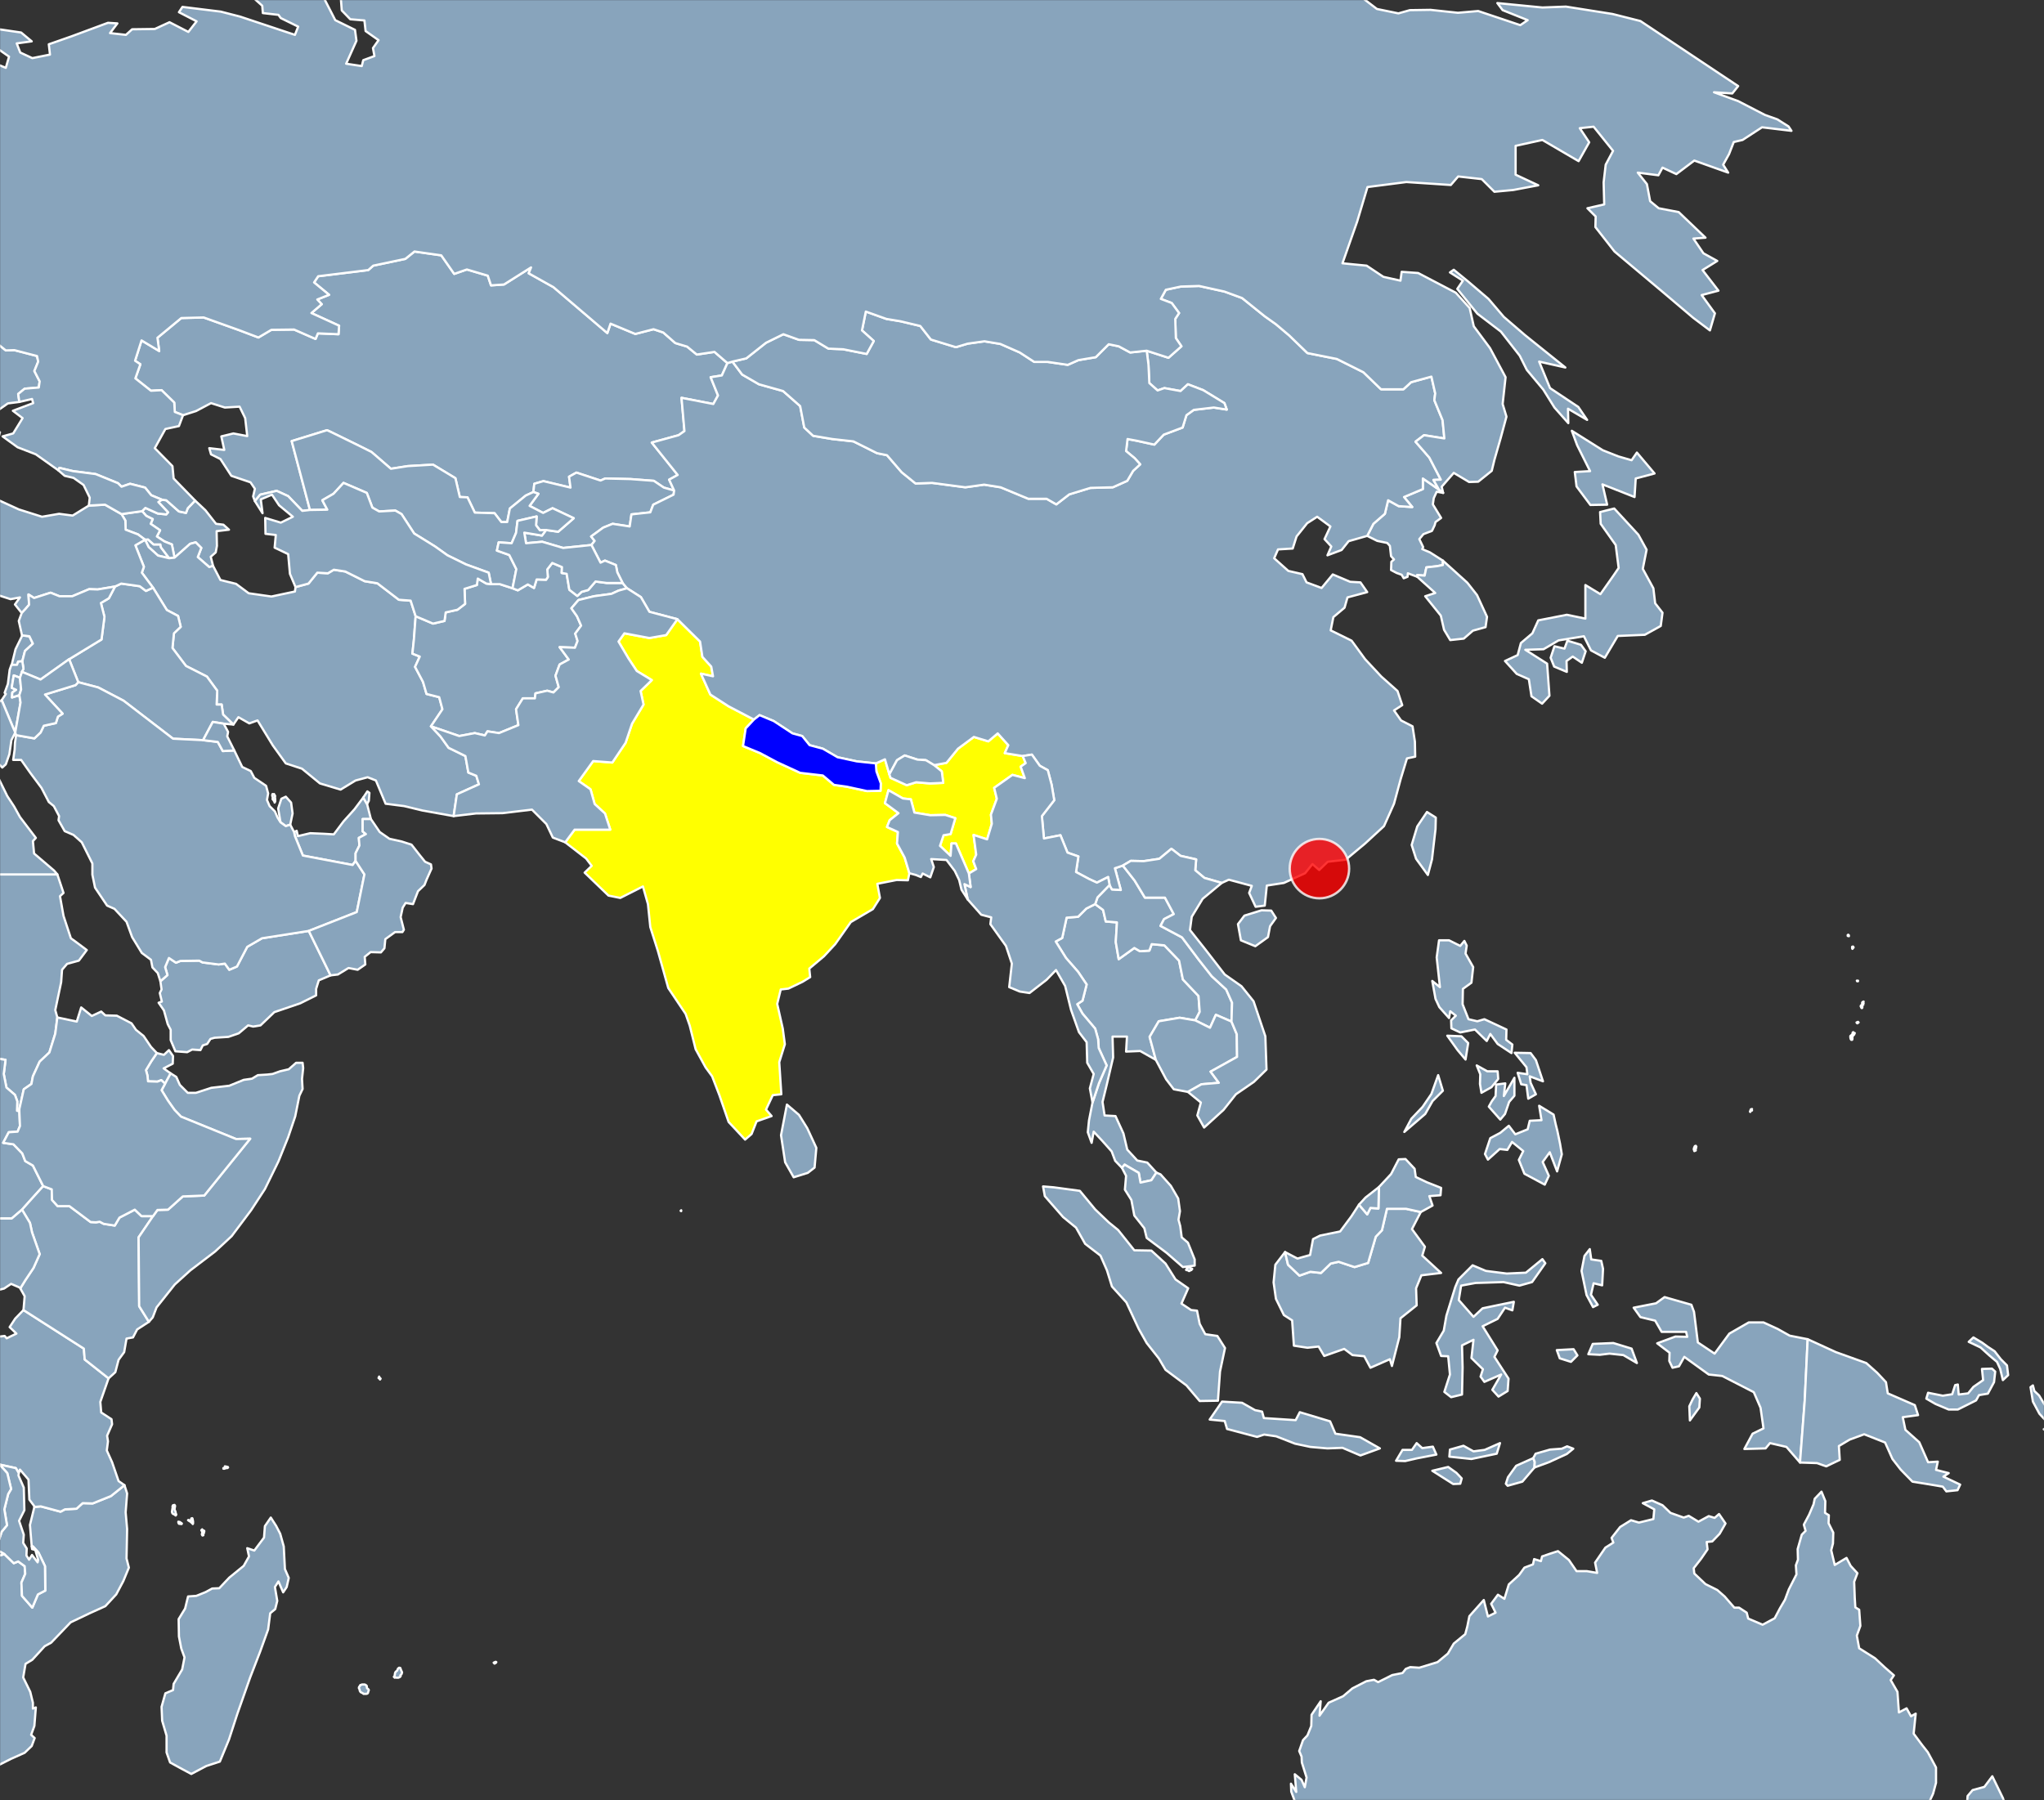 <svg width="1721" height="1516" viewBox="0 0 1721 1516" fill="none" xmlns="http://www.w3.org/2000/svg">
<rect x="0" y="0" width="1721" height="1516" fill="#333333" stroke="none"/>
<mask id="mask0_3999_3689" style="mask-type:alpha" maskUnits="userSpaceOnUse" x="0" y="0" width="1721" height="1516">
<rect width="1721" height="1515.88" fill="#D9D9D9"/>
</mask>
<g mask="url(#mask0_3999_3689)">
<path d="M-11.962 1512.03H-22.126L-22.869 1504.84L-24.357 1497.65L-25.348 1491.95L-21.878 1474.35L-24.605 1462.95L-30.058 1440.64L-14.689 1422.54L-10.475 1411.14L-8.492 1409.65L-6.261 1400.23L-8.244 1395.52L-7.252 1383.62L-4.029 1372.71L-3.038 1352.39L-9.979 1347.43L-16.672 1346.19L-19.399 1342.22L-25.844 1339L-37.495 1339.25L-37.991 1333.3L-38.982 1321.9L3.655 1308.76L11.588 1316.44L15.306 1314.95L20.76 1318.92L21.256 1325.37L18.033 1332.8L18.529 1343.96L27.205 1353.87L31.915 1342.72L38.113 1339.5L37.865 1318.92L32.411 1307.52L27.701 1302.31H26.709L25.222 1284.22L28.94 1269.09L34.394 1268.6L51.003 1273.06L54.721 1271.08L64.389 1270.58L69.595 1265.87L78.023 1266.12L93.393 1259.92L104.796 1250.75L107.027 1257.69L105.787 1273.56L107.027 1287.69L106.531 1312.48L108.515 1320.16L103.804 1331.56L97.855 1342.72L88.683 1352.63L75.544 1358.58L59.431 1366.27L43.07 1383.37L37.617 1386.35L27.205 1397.75L21.503 1401.22L19.52 1412.62L25.47 1424.77L27.701 1433.94V1438.9L30.18 1437.91L28.94 1453.53L26.213 1460.96L29.188 1463.69L26.709 1470.38L20.76 1476.09L9.109 1481.29L-7.996 1489.97L-14.193 1495.92L-13.45 1502.61L-10.227 1503.6L-11.962 1512.03Z" fill="#88A4BC" stroke="white" stroke-width="1.875" stroke-linejoin="round"/>
<path d="M244.362 694.468L240.644 695.707L236.182 692.485L234.199 680.834L236.926 672.653L240.644 670.918L245.106 675.876L246.346 685.048L244.362 694.468Z" fill="#88A4BC" stroke="white" stroke-width="1.875" stroke-linejoin="round"/>
<path d="M-35.509 275.278L-29.808 281.971L-29.56 284.946L-12.951 290.4L-4.027 287.921L4.898 295.11L12.087 294.862L31.174 299.82L32.166 304.53L28.943 312.462L33.405 321.139L32.662 326.345L20.763 327.336L15.309 331.798L16.301 338.491L6.633 339.731L-0.804 344.937L-12.207 345.68L-22.123 351.63L-19.644 361.298L-12.703 365.016L-0.06 364.024L-1.548 369.726L-14.934 372.453L-30.551 381.377L-38.236 378.154L-36.501 370.965L-51.126 366.255L-49.391 363.281L-37.988 358.075L-42.202 354.604L-62.282 350.638L-64.265 344.689L-75.42 346.672L-78.643 355.348L-86.823 366.751L-92.773 364.024L-98.474 366.751L-104.424 363.777L-101.449 362.041L-99.962 356.835L-97.235 351.63L-98.722 348.903L-96.243 347.663L-94.756 349.894L-87.319 350.39L-84.096 349.151L-86.575 347.663L-86.079 345.184L-91.037 341.218L-93.764 334.773L-98.722 332.294L-98.474 327.088L-104.92 322.874L-109.877 322.13L-119.793 317.42L-127.726 318.908L-130.452 321.139H-135.658L-138.137 324.857L-147.062 326.345L-151.028 328.823L-157.225 324.857H-165.158L-173.09 323.122L-178.048 326.592L-179.288 322.378L-186.725 318.164L-184.989 311.967L-182.015 307.752L-179.288 308.744L-183.254 301.803L-173.834 288.913L-168.133 287.177L-167.389 282.963L-175.321 269.577L-169.62 268.833L-163.67 264.867L-154.25 264.371L-142.104 265.61L-127.974 269.329L-118.306 269.577L-113.596 271.808L-109.381 269.081L-105.663 272.799L-95.004 272.056L-89.798 273.543L-90.542 265.858L-87.319 262.388L-77.155 261.644L-72.693 262.14L-70.214 258.669L-66.496 259.413L-54.349 257.926L-44.929 266.602L-47.16 269.825L-45.177 274.535L-35.509 275.278Z" fill="#88A4BC" stroke="white" stroke-width="1.875" stroke-linejoin="round"/>
<path d="M1229.49 1249.51L1223.54 1249.76L1205.94 1238.6L1219.33 1235.38L1226.27 1240.34L1230.73 1245.05L1229.49 1249.51ZM1290.97 1227.94L1292.21 1231.17L1291.96 1235.88L1281.8 1247.77L1269.4 1251.24L1267.91 1249.51L1269.65 1244.06L1276.59 1234.39L1290.97 1227.94ZM1192.8 1215.3L1197.51 1219.51L1206.44 1218.28L1209.41 1224.97L1192.8 1228.19L1183.14 1230.42L1175.45 1230.17L1180.9 1221H1188.84L1192.8 1215.3ZM1262.96 1215.3L1260.23 1224.22L1238.91 1228.69L1220.32 1226.7L1220.81 1220.75L1232.22 1217.53L1240.65 1222.24L1250.07 1221L1262.96 1215.3ZM1064.15 1194.23L1090.92 1195.96L1094.39 1189.27L1119.92 1196.96L1124.38 1207.37L1145.21 1210.34L1161.82 1219.76L1145.45 1225.71L1130.33 1219.27L1117.69 1219.76L1103.31 1218.52L1090.42 1215.8L1074.56 1209.6L1064.39 1208.11L1058.44 1210.09L1033.16 1203.4L1031.18 1196.71L1018.53 1195.47L1028.94 1180.35L1045.8 1181.34L1056.71 1187.54L1062.66 1188.78L1064.15 1194.23ZM1430.78 1185.31L1422.85 1196.21L1422.35 1184.31L1425.08 1178.61L1428.3 1173.16L1431.28 1177.87L1430.78 1185.31ZM1328.15 1141.43L1322.7 1146.88L1313.28 1143.91L1310.8 1136.97L1324.93 1136.22L1328.15 1141.43ZM1373.77 1135.73L1378.23 1147.87L1366.82 1141.18L1355.17 1139.94L1346.99 1140.93L1337.32 1140.44L1341.04 1131.76L1358.4 1131.02L1373.77 1135.73ZM1522.01 1127.79L1519.53 1179.6L1515.56 1231.66L1504.16 1218.52L1490.28 1215.3L1486.56 1219.76L1468.71 1220.26L1475.65 1207.37L1484.82 1202.91L1482.34 1185.55L1476.64 1172.41L1450.12 1158.78L1438.71 1157.54L1418.14 1142.67L1413.68 1150.6L1408.22 1151.84L1405.5 1146.14L1405.74 1139.2L1395.33 1131.26L1410.7 1125.56L1420.62 1125.81L1419.63 1121.6H1399.05L1393.6 1112.18L1381.2 1109.2L1375.5 1101.27L1394.34 1097.55L1401.53 1092.34L1424.09 1098.79L1426.32 1104.74L1429.54 1130.52L1443.67 1139.94L1456.07 1123.08L1472.43 1113.66H1484.82L1496.72 1119.12L1506.88 1124.82L1522.01 1127.79ZM1301.13 1063.84L1289.98 1079.7L1279.32 1082.68L1265.93 1079.7L1242.38 1080.45L1230.23 1082.68L1228.25 1094.82L1240.65 1108.95L1248.33 1101.76L1274.61 1096.31L1273.37 1103.5L1267.17 1101.27L1260.97 1110.69L1248.33 1116.89L1260.97 1137.21L1258.25 1142.67L1270.15 1161.01L1269.4 1171.42L1261.72 1176.13L1256.51 1170.43L1263.95 1157.54L1249.82 1163.74L1246.6 1159.28L1248.58 1153.08L1238.91 1143.66L1240.65 1128.29L1230.98 1133L1231.47 1151.59L1230.98 1174.4L1221.81 1176.63L1216.1 1172.17L1220.81 1157.54L1219.33 1142.17L1213.38 1141.92L1209.41 1131.02L1215.61 1120.6L1217.84 1107.96L1225.28 1083.92L1228 1077.47L1239.9 1065.57L1251.06 1070.28L1268.66 1072.51L1284.77 1071.77L1298.65 1060.37L1301.13 1063.84ZM1349.72 1068.55L1348.98 1082.43L1341.79 1080.69L1339.56 1090.36L1345.26 1098.79L1341.29 1100.77L1335.84 1090.61L1331.62 1070.28L1334.1 1057.64L1338.56 1051.94L1339.8 1060.61L1348.23 1061.85L1349.72 1068.55ZM1081.99 1054.42L1084.47 1065.08L1094.14 1074.25L1103.31 1071.03L1112.24 1072.02L1120.42 1064.08L1127.11 1062.6L1140.5 1067.06L1151.9 1063.59L1158.35 1041.53L1163.55 1036.07L1167.77 1017.98H1183.88L1196.27 1020.7L1188.84 1035.08L1199.74 1049.95L1197.51 1057.39L1213.38 1072.02L1196.77 1074L1192.31 1084.91L1192.8 1099.29L1179.17 1110.19L1178.18 1126.06L1171.98 1150.35L1170.24 1144.65L1153.88 1151.84L1148.68 1142.17L1138.76 1141.18L1131.82 1135.97L1114.96 1141.92L1110.25 1133.99L1100.83 1134.98L1089.43 1133.25L1087.94 1111.93L1081 1107.47L1074.31 1093.83L1072.33 1079.95L1073.81 1065.08L1081.99 1054.42ZM1025.47 1179.6L1010.1 1179.85L998.95 1166.71L981.349 1153.57L975.648 1143.91L965.484 1131.02L958.791 1119.12L948.379 1096.81L936.232 1083.42L932.018 1069.79L926.565 1057.39L913.674 1047.48L905.989 1033.84L895.082 1024.92L879.713 1007.32L878.225 999.137L887.149 999.88L909.212 1002.86L922.102 1018.47L933.506 1029.38L941.438 1035.83L955.072 1052.93L969.45 1053.18L981.349 1064.08L989.778 1077.47L1000.44 1084.91L994.736 1097.8L1002.92 1103.25L1007.87 1103.75L1010.1 1114.9L1014.81 1123.58L1024.98 1125.07L1031.42 1135.23L1027.21 1155.06L1025.47 1179.6Z" fill="#88A4BC" stroke="white" stroke-width="1.875" stroke-linejoin="round"/>
<path d="M142.476 470.124L133.055 467.893L125.123 460.704L122.148 454.507L124.627 454.259L129.337 458.473H135.039L135.534 460.952L142.476 470.124ZM158.093 427.982L164.29 421.537L172.967 429.717L181.891 441.12L188.088 441.864L192.798 446.078L182.386 447.318L182.634 459.712L181.643 465.166L177.429 468.884L179.412 476.569L176.189 477.561L166.521 469.132L169.496 461.448L164.786 456.738L160.076 457.977L146.938 469.628L144.707 458.473L138.509 455.994L132.064 451.78L134.791 446.574L126.858 441.12L128.594 437.154L123.14 434.427L119.669 430.461L122.396 427.734L132.808 432.444L139.997 433.188L141.484 431.452L133.304 422.776L136.278 420.793L139.997 421.289L150.656 430.709L156.605 431.948L158.093 427.982Z" fill="#88A4BC" stroke="white" stroke-width="1.875" stroke-linejoin="round"/>
<path d="M-11.217 1102.75L-11.712 1112.42L-14.439 1123.57L-10.473 1129.77L-4.275 1126.05L3.905 1125.06L5.64 1127.04L13.821 1123.08L8.119 1117.62L12.829 1110.43L19.77 1103.24L70.588 1135.72L71.332 1144.89L91.412 1160.76L84.47 1180.59L85.214 1189.51L93.891 1195.21L94.386 1199.43L90.172 1209.09L90.916 1213.8L89.924 1221.49L94.386 1231.4L99.84 1247.27L104.798 1250.74L93.394 1259.91L78.025 1266.11L69.597 1265.86L64.391 1270.57L54.723 1271.07L51.005 1273.05L34.396 1268.59L28.942 1269.08L29.19 1268.84L24.728 1262.89L23.984 1246.03L16.796 1237.6L15.804 1240.58L13.325 1236.36L-0.309 1233.39L-8.242 1228.68L-17.166 1225.95L-22.62 1223.22L-23.363 1222.73L-30.056 1206.37L-31.048 1196.7L-42.203 1185.79L-38.733 1179.84L-41.46 1173.4L-40.964 1166.7L-43.443 1164.47L-42.699 1157.53L-41.212 1157.28L-36.254 1151.58L-30.552 1143.15L-27.082 1139.93V1134.73L-30.056 1131.01L-30.8 1124.81L-26.834 1122.83L-26.09 1113.41L-31.544 1104.48L-26.586 1102.5L-11.217 1102.75Z" fill="#88A4BC" stroke="white" stroke-width="1.875" stroke-linejoin="round"/>
<path d="M634.797 605.969L627.856 613.406L625.625 628.28L640.003 634.229L654.381 641.914L673.717 650.838L692.804 653.069L702.224 661.002L712.884 662.489L729.988 666.208L741.391 665.96L741.639 659.762L737.921 649.599L737.425 642.906L745.11 639.435L748.828 652.078L749.82 655.052L763.454 661.25L771.387 658.771L783.038 659.762L794.193 659.267L792.954 649.599L786.508 644.393L796.92 642.41L806.588 630.511L819.974 620.595L832.121 624.314L840.053 617.62L848.978 627.536L846.003 634.229L861.124 636.708L863.603 642.658L859.389 645.632L862.86 655.3L852.448 652.573L837.078 663.481L839.31 672.653L834.352 686.039L835.096 693.724L831.129 706.862L819.726 703.144L821.957 719.753L819.478 725.206L821.957 731.9L815.76 735.618L804.852 710.333H801.134L800.39 720.744L791.466 712.316L794.441 703.392L800.39 702.4L804.357 689.014L795.928 686.287L783.286 686.535L769.899 684.304L766.925 673.149L760.231 672.405L748.085 665.464L745.11 676.371L756.513 684.8L749.076 690.749L746.845 696.451L756.017 700.665L755.273 710.333L761.719 722.232L765.685 735.37L764.446 741.32L755.026 741.072L738.665 744.294L740.896 756.193L734.946 765.613L716.354 776.52L703.216 795.113L693.796 805.276L681.401 815.688L682.145 822.877L675.7 826.843L663.801 832.545L657.355 833.288L654.381 845.435L659.091 866.258L660.826 879.396L656.116 894.518L657.851 921.538L650.662 922.282L644.961 934.429L649.671 939.883L637.028 944.345L632.814 955.004L627.36 959.714L613.478 944.841L605.794 922.53L599.596 906.417L594.142 898.98L585.714 883.611L580.756 863.779L577.286 853.863L562.66 832.049L553.984 801.062L547.538 780.735L545.555 761.399L541.341 746.525L522.253 756.193L512.337 754.21L492.258 734.874L498.207 729.173L493.497 722.975L475.897 709.341L483.829 698.682H513.825L509.363 685.048L500.686 677.115L497.216 664.72L487.3 657.779L499.447 640.922L515.56 642.162L526.715 625.553L532.169 609.44L541.837 593.327L539.358 581.924L548.778 572.752L536.135 565.067L528.946 554.16L520.766 540.277L525.724 533.336L546.795 537.303L560.925 534.824L570.345 521.438L589.433 540.277L591.416 553.168L598.852 561.348L600.34 569.529L590.176 567.298L598.109 584.898L613.478 594.814L634.797 605.969Z" fill="#FFFF00" stroke="white" stroke-width="1.875" stroke-linejoin="round"/>
<path d="M1416.65 1735.38L1425.82 1740.84L1434 1738.6L1446.15 1735.63L1453.09 1736.62L1441.94 1755.46L1433.76 1760.67L1423.84 1773.56L1422.35 1769.1L1405.99 1780L1404.01 1779.26L1396.57 1778.76L1397.81 1765.38L1402.77 1754.97L1404.26 1741.08L1409.21 1733.89L1416.65 1735.38ZM1541.84 1305.53L1544.81 1317.93L1554.73 1311.98L1558.2 1318.67L1563.9 1324.87L1561.17 1332.06L1561.67 1345.69L1562.16 1353.63L1565.39 1355.61L1566.38 1369.24L1563.4 1377.42L1565.39 1388.08L1578.77 1396.51L1586.71 1403.95L1594.64 1410.89L1591.91 1414.86L1597.61 1424.77L1598.85 1442.12L1605.3 1438.65L1609.02 1445.35L1612.98 1443.12L1611.25 1459.97L1618.44 1469.64L1623.15 1475.59L1630.09 1488.48V1501.37L1627.61 1510.54L1623.15 1520.21L1624.88 1533.84L1618.68 1547.97L1613.48 1555.41L1604.06 1569.54L1600.34 1578.71L1592.66 1590.12L1580.26 1604.49L1566.63 1612.43L1555.72 1624.57L1547.54 1632.51L1536.63 1646.14L1527.46 1654.07L1517.79 1665.97L1510.11 1676.88L1508.12 1682.09L1497.46 1687.54L1482.34 1688.03L1466.73 1694.73L1457.31 1700.68L1445.41 1707.62L1438.71 1700.43L1432.27 1697.7L1438.71 1689.52L1430.04 1692.5L1412.19 1703.9L1403.26 1699.69L1397.31 1697.21L1390.37 1695.97L1380.21 1691.51L1376.99 1681.59L1380.71 1669.69L1381.7 1661.51L1378.23 1655.06L1366.58 1653.33L1374.51 1645.4L1376.74 1633.75L1365.09 1644.65L1351.95 1647.63L1363.11 1638.95L1369.3 1629.78L1377.98 1621.85L1381.95 1610.2L1365.09 1623.58L1354.43 1629.04L1343.77 1641.68L1336.33 1635.23L1340.55 1626.8L1337.08 1615.15L1332.61 1609.2L1336.58 1605.49L1323.44 1595.82L1314.02 1595.57L1304.11 1587.64L1279.57 1589.12L1259.98 1594.83L1242.88 1600.28L1230.48 1599.29L1213.13 1607.47L1199.99 1610.94L1194.29 1619.37L1186.85 1625.81L1175.2 1626.31L1166.28 1627.55L1155.87 1624.82L1145.45 1626.56L1136.03 1627.3L1124.88 1635.73L1121.16 1634.99L1112.73 1639.45L1104.3 1644.41L1094.88 1643.91H1086.21L1076.04 1633.75L1070.09 1630.77L1073.81 1621.6L1081 1619.37L1084.72 1615.9L1086.21 1610.2L1091.91 1599.04L1093.64 1589.62L1091.91 1573.51L1092.41 1564.34L1095.88 1555.41L1093.64 1545L1094.39 1540.29L1090.17 1533.84L1091.91 1521.45L1087.2 1508.81L1086.95 1502.11L1091.41 1509.06L1090.17 1494.18L1095.88 1498.89L1098.6 1505.09L1100.09 1496.91L1096.12 1484.27L1095.88 1479.31L1093.89 1474.6L1097.12 1465.43L1100.83 1461.46L1104.06 1453.53L1104.3 1444.11L1111.99 1432.7L1111 1444.85L1118.68 1433.94L1130.83 1428.49L1138.76 1421.8L1150.41 1415.85L1156.86 1414.61L1160.33 1416.59L1172.23 1410.64L1180.9 1408.91L1183.63 1405.44L1187.35 1403.95L1195.03 1404.44L1210.4 1399.73L1219.08 1392.54L1224.04 1384.12L1233.7 1376.18L1235.44 1369.74L1237.18 1361.06L1249.32 1347.43L1252.79 1361.31L1259.24 1358.09L1255.52 1350.65L1261.22 1342.97L1266.67 1346.44L1270.39 1334.29L1279.07 1326.36L1283.53 1320.16L1290.72 1317.43L1291.71 1312.97L1297.41 1314.71L1298.41 1310.74L1304.85 1308.51L1311.79 1306.28L1320.96 1313.71L1327.41 1323.13H1336.09L1344.76 1324.62L1343.03 1315.95L1351.7 1303.3L1358.4 1299.09L1356.91 1295.12L1364.1 1285.95L1373.27 1280.25L1379.96 1282.23L1392.11 1279.26L1392.85 1271.08L1383.19 1265.87L1390.87 1263.64L1399.79 1267.61L1406.49 1274.05L1417.64 1278.02L1421.86 1276.53L1430.04 1281.49L1438.71 1276.78L1443.67 1278.27L1447.39 1275.04L1452.84 1282.98L1447.89 1291.65L1441.69 1298.1L1436.98 1298.59L1437.72 1304.79L1432.27 1312.72L1426.07 1320.66L1426.57 1325.12L1435.99 1334.04L1445.9 1339L1452.1 1344.45L1460.28 1353.87H1464.25L1470.69 1358.09L1471.93 1363.05L1484.08 1368.25L1494.24 1362.8L1498.7 1354.37L1502.92 1347.18L1506.14 1338.5L1512.59 1325.86L1512.09 1318.18L1513.83 1313.47L1513.58 1304.54L1517.05 1292.4L1520.27 1289.17L1518.78 1283.97L1523.25 1275.54L1526.96 1266.86L1527.96 1262.15L1533.66 1256.2L1536.88 1264.14L1536.63 1274.05L1539.85 1276.03L1539.61 1282.73L1543.57 1290.66L1543.32 1299.83L1541.84 1305.53Z" fill="#88A4BC" stroke="white" stroke-width="1.875" stroke-linejoin="round"/>
<path d="M146.941 469.636L142.479 470.132L135.538 460.96L135.042 458.481H129.341L124.631 454.267L122.152 454.514L116.202 450.052L105.791 446.086L105.543 438.401L102.32 432.948L119.673 430.469L123.143 434.435L128.597 437.162L126.862 441.128L134.794 446.582L132.068 451.788L138.513 456.002L144.71 458.481L146.941 469.636Z" fill="#88A4BC" stroke="white" stroke-width="1.875" stroke-linejoin="round"/>
<path d="M142.476 470.121L146.938 469.625L160.076 457.974L164.786 456.735L169.496 461.445L166.521 469.13L176.189 477.558L179.412 476.566L185.609 488.465L198.747 491.688L209.407 499.621L228.495 502.348L248.326 498.133L248.822 494.415L259.73 491.44L267.166 482.268L276.091 482.764L281.048 479.789L290.716 481.277L307.077 489.457L317.737 491.192L335.833 505.074L345.749 505.818L349.963 518.956L348.475 538.788L347.236 550.439L353.433 552.918L349.467 561.594L356.16 574.237L359.135 584.4L369.794 587.127L372.521 597.291L362.853 611.669L370.786 620.097L377.727 629.765L391.857 636.706L394.336 650.588L401.029 653.315L403.26 660.504L384.668 668.932L381.941 687.276L355.664 682.566L340.295 678.848L324.678 676.865L316.497 657.281L309.556 654.554L299.393 657.281L286.75 664.966L269.397 659.76L254.276 647.366L240.642 642.903L229.734 627.782L216.844 606.711L209.903 609.19L200.731 603.984L196.517 610.181L187.84 601.753L186.601 593.325H182.386L182.882 581.674L174.206 569.775L156.605 560.85L145.202 545.729L146.442 533.334L152.144 527.881L149.912 518.708L140.492 513.751L128.841 494.911L119.421 482.268L121.157 477.31L113.968 459.214L122.148 454.504L125.123 460.701L133.055 467.89L142.476 470.121Z" fill="#88A4BC" stroke="white" stroke-width="1.875" stroke-linejoin="round"/>
<path d="M128.843 494.912L140.494 513.752L149.914 518.71L152.145 527.882L146.444 533.336L145.204 545.73L156.607 560.852L174.208 569.776L182.884 581.675L182.388 593.326H186.603L187.842 601.754L196.518 610.183L188.338 609.439L179.166 607.952L170.985 623.321L145.7 622.082L104.054 590.103L82.735 578.948L65.878 574.486L58.193 555.15L85.462 538.541L87.941 519.453L84.966 507.802L91.659 503.836L96.865 493.92L102.07 491.441L117.688 493.673L122.894 497.639L128.843 494.912Z" fill="#88A4BC" stroke="white" stroke-width="1.875" stroke-linejoin="round"/>
<path d="M524.235 490.943L527.953 495.405L520.764 497.388L514.815 500.115L500.189 502.098L487.051 505.321L481.101 512.262L485.811 518.955L489.282 526.887L484.324 533.58L486.307 539.778L484.076 545.479L471.185 544.984L478.87 555.395L471.185 559.609L467.715 569.029L470.442 578.697L465.98 583.159L460.774 581.672L450.858 583.903L450.362 588.117H440.199L434.497 597.289L436.48 610.676L420.119 617.369L410.451 615.881L408.22 619.352L399.792 617.369L386.653 619.848L362.856 611.667L372.524 597.289L369.797 587.126L359.137 584.399L356.162 574.235L349.469 561.593L353.436 552.916L347.238 550.437L348.478 538.786L349.965 518.955L364.591 525.152L374.259 522.921L375.25 515.732L385.166 513.501L391.611 508.543L391.116 495.901L401.527 492.678L402.271 487.224L409.46 491.438L413.426 491.934H420.863L431.522 495.405L435.984 497.14L444.413 492.182L449.619 495.157L451.85 487.968L459.782 488.216L461.27 485.985L460.774 479.54L464.988 474.086L473.169 477.556L472.921 482.514L477.135 483.258L479.366 496.644L486.059 501.85L489.777 498.38L495.231 496.892L501.429 489.703L510.848 490.943H524.235Z" fill="#88A4BC" stroke="white" stroke-width="1.875" stroke-linejoin="round"/>
<path d="M309.063 677.118L312.286 689.76H305.345V700.172L308.072 702.403L302.122 705.626L302.618 712.071L299.395 718.516V724.961L296.916 728.432L255.022 720.499L248.329 704.138L247.585 700.668L249.817 699.676L250.808 704.138L261.22 701.659L272.623 702.155L281.051 702.651L289.231 691.743L298.404 681.58L305.841 671.664L309.063 677.118Z" fill="#88A4BC" stroke="white" stroke-width="1.875" stroke-linejoin="round"/>
<path d="M1006.39 859.32L993.249 857.089L975.649 860.064L967.964 873.202L973.17 892.538L960.032 885.101L948.132 885.597L948.876 872.955H936.729L937.225 890.555L931.772 913.857L928.301 927.987L930.036 939.39L939.208 939.886L945.901 954.512L949.124 968.146L957.553 977.318L965.981 979.053L973.666 987.482L969.451 993.927L960.279 995.91L958.792 987.73L946.893 980.789L944.662 983.515L938.961 977.566L935.986 969.633L928.053 960.709L920.864 953.024L919.129 962.444L915.906 953.52L916.898 943.604L919.872 928.483L925.326 912.122L931.772 897.248L925.078 882.623L924.583 875.186L922.104 866.261L911.444 853.619L906.982 845.686L911.444 842.712L914.915 829.077L907.726 818.418L897.562 806.767L888.886 792.885L894.34 789.91L898.058 772.805L907.726 772.062L914.667 765.121L922.104 761.402L928.797 766.36L931.028 776.028L940.448 776.772L939.456 793.381L941.935 807.758L955.074 798.339L959.783 801.065L967.716 800.57L969.699 795.116L980.359 796.108L992.753 808.998L995.976 824.863L1009.11 838.745L1010.11 852.131L1006.39 859.32Z" fill="#88A4BC" stroke="white" stroke-width="1.875" stroke-linejoin="round"/>
<path d="M680.157 987.722L668.258 991.441L661.069 978.798L657.599 955.992L662.557 930.211L672.721 938.887L679.661 950.042L687.346 966.651L685.859 983.26L680.157 987.722Z" fill="#88A4BC" stroke="white" stroke-width="1.875" stroke-linejoin="round"/>
<path d="M74.804 425.76L88.438 425.016L102.32 432.949L105.543 438.402L105.79 446.087L116.202 450.053L122.152 454.516L113.971 459.226L121.16 477.322L119.425 482.28L128.845 494.922L122.895 497.649L117.689 493.683L102.072 491.452L96.866 493.931L82.24 496.41L75.052 496.162L60.922 502.111H50.014L42.577 499.136L28.695 503.599L23.985 500.624L24.481 509.3L21.506 512.771L18.284 516.241L12.582 509.052L16.797 503.103L8.864 504.59L-2.539 500.872L-10.472 510.044L-30.303 511.779L-41.955 503.351L-56.084 502.855L-58.563 509.3L-67.487 511.283L-80.874 502.855L-95.252 503.103L-104.671 487.238L-115.083 478.561L-110.125 466.167L-119.049 458.482L-106.407 443.36L-86.575 442.864L-82.609 430.718L-57.82 432.949L-43.937 422.785L-29.56 418.323L-8.489 417.827L15.805 428.982L35.389 435.18L49.766 432.701L61.169 434.188L74.804 425.76ZM-123.016 437.163L-120.041 435.428L-117.314 425.512L-124.007 421.298L-111.613 416.34L-100.21 418.323L-97.978 424.52L-86.079 429.478L-87.815 433.445L-103.184 434.188L-108.142 439.146L-117.81 447.575L-122.768 440.386L-123.016 437.163Z" fill="#88A4BC" stroke="white" stroke-width="1.875" stroke-linejoin="round"/>
<path d="M1205.7 723.727L1202.23 736.866L1192.31 723.232L1188.59 711.581L1193.3 695.963L1201.48 683.816L1208.92 688.526L1208.67 698.194L1205.7 723.727Z" fill="#88A4BC" stroke="white" stroke-width="1.875" stroke-linejoin="round"/>
<path d="M1036.88 860.306L1023.74 854.604L1018.78 865.512L1006.39 859.314L1010.11 852.125L1009.11 838.739L995.976 824.857L992.753 808.992L980.359 796.101L969.699 795.11L967.716 800.563L959.783 801.059L955.074 798.332L941.935 807.752L939.456 793.374L940.448 776.765L931.028 776.022L928.797 766.354L922.104 761.396L924.087 755.694L934.25 745.283L936.233 749.001L943.67 749.497L938.712 731.153L945.406 728.922L955.321 741.564L963.998 755.942H980.854L988.291 769.824L980.111 774.039L977.136 779.74L995.232 789.408L1009.36 808.248L1020.27 822.13L1032.42 833.285L1037.37 844.441L1036.88 860.306Z" fill="#88A4BC" stroke="white" stroke-width="1.875" stroke-linejoin="round"/>
<path d="M18.779 556.893L15.308 557.141L14.317 559.868H9.854L13.077 546.729L18.531 535.574V535.078L24.728 535.822L27.703 542.019L21.01 548.217L18.779 556.893Z" fill="#88A4BC" stroke="white" stroke-width="1.875" stroke-linejoin="round"/>
<path d="M170.242 1287.92L170.738 1288.66L171.977 1289.16V1289.9L171.481 1290.4L171.729 1290.89L170.985 1292.38L171.233 1292.88L170.49 1293.12L169.994 1292.38V1291.64L170.49 1291.14L169.994 1289.41L169.746 1289.16L169.498 1288.66L170.242 1287.92Z" fill="#88A4BC" stroke="white" stroke-width="1.875" stroke-linejoin="round"/>
<path d="M278.325 821.385L268.409 825.599L266.178 832.788V838.242L252.791 844.935L230.977 852.372L219.326 863.527L213.128 864.519L208.914 863.527L200.982 870.22L192.305 873.195L180.654 873.939L177.184 874.93L174.457 879.145L170.739 880.384L168.755 884.35L161.814 883.854L157.6 886.086L147.684 885.342L143.718 875.922V867.246L141.239 862.536L138.016 850.885L133.554 844.439L136.281 843.448L134.546 836.259L136.033 833.284L135.042 826.343L140.991 821.137L139.008 814.444L142.231 806.759L148.18 810.726L151.899 809.238L167.764 808.99L170.491 810.478L184.125 812.213L189.331 811.469L193.049 816.675L199.494 813.948L208.17 797.339L220.565 790.15L259.98 783.953L272.871 810.23L278.325 821.385Z" fill="#88A4BC" stroke="white" stroke-width="1.875" stroke-linejoin="round"/>
<path d="M143.717 903.947L139.007 912.623L135.785 909.649L132.562 910.888L124.629 910.64L124.134 905.682L122.894 901.22L127.356 893.783L132.066 886.842L138.016 888.33L142.23 884.363L145.7 889.321L145.452 895.766L137.768 899.733L143.717 903.947Z" fill="#88A4BC" stroke="white" stroke-width="1.875" stroke-linejoin="round"/>
<path d="M48.278 856.844L46.543 870.478L41.585 886.343L33.404 894.028L27.703 906.423L26.463 912.868L20.018 917.33L16.299 933.939V935.922L14.316 935.426L14.564 927.494L12.581 922.04L5.392 915.842L3.161 904.439L4.649 892.54L-1.797 891.549L-2.788 895.019L-11.217 896.011L-7.498 900.473L-6.259 910.141L-13.696 918.817L-20.389 930.22L-27.578 931.956L-39.477 922.783L-44.682 926.006L-45.922 930.468L-53.111 933.691L-53.607 936.913H-67.489L-69.472 933.691L-79.635 932.947L-84.593 935.674L-88.559 934.435L-95.749 925.015L-98.228 920.8L-108.391 923.031L-112.109 930.22L-115.332 944.598L-120.29 947.573L-124.504 949.308L-125.744 948.565L-130.454 943.854L-131.445 938.897L-129.462 932.451V925.758L-137.643 915.842L-139.378 909.149V905.183L-144.584 900.473L-144.832 891.301L-148.054 885.104L-152.764 886.095L-151.525 880.146L-148.054 873.7L-149.79 867.007L-145.327 862.049L-148.302 858.331L-145.08 848.663L-138.882 836.764L-126.983 838.004L-129.71 774.791V768.098H-113.845L-115.084 736.367H-59.804H-6.507H48.278L53.483 751.984L50.509 754.711L53.483 771.32L59.681 790.16L65.135 794.126L73.067 800.076L66.374 809L56.459 811.727L52.244 816.685L51.501 827.096L46.543 850.646L48.278 856.844Z" fill="#88A4BC" stroke="white" stroke-width="1.875" stroke-linejoin="round"/>
<path d="M1003.35 1068.37H1003.6L1003.84 1068.62L1003.6 1068.87L1003.35 1069.11L1003.1 1069.36V1069.61H1002.85H1002.6L1002.11 1069.86L1001.86 1070.11H1001.61V1070.35H1001.36H1001.12H1000.87V1070.11L1000.62 1069.86H1000.37H1000.12L999.629 1069.61H999.381H999.133H998.885L998.637 1069.36L998.885 1069.11L999.133 1068.62L999.381 1068.12V1067.87L999.629 1067.63H999.877H1000.12H1000.37L1000.87 1067.38H1001.12H1001.36L1001.86 1067.63L1002.85 1068.12L1003.35 1068.37Z" fill="#88A4BC" stroke="white" stroke-width="1.875" stroke-linejoin="round"/>
<path d="M170.987 623.331L183.382 624.819L187.596 632.503L197.264 632.008L203.957 645.89L211.146 649.36L214.121 655.062L224.037 661.755L225.772 668.2L224.78 673.654L227.011 678.86L231.474 683.322L233.705 688.527L236.184 692.494L240.646 695.716L244.364 694.477L247.587 700.674L248.33 704.145L255.023 720.506L296.918 728.438L299.397 724.968L306.833 736.371L300.388 768.101L259.981 783.967L220.566 790.164L208.171 797.353L199.495 813.962L193.05 816.689L189.332 811.483L184.126 812.227L170.492 810.491L167.765 809.004L151.9 809.252L148.181 810.739L142.232 806.773L139.009 814.458L140.992 821.151L135.043 826.356L132.812 819.415L128.35 814.705L127.11 808.26L119.425 802.559L111.245 789.172L106.535 776.282L96.371 765.375L90.174 762.648L80.01 747.526L77.779 736.619V727.199L68.855 709.351L61.914 703.153L54.477 699.93L49.271 690.758L49.767 687.288L45.305 678.86L41.091 675.389L34.894 663.49L25.474 650.848L17.789 639.94H11.096L12.335 631.264L12.583 625.562L13.575 619.117L28.944 621.844L34.15 616.886L36.877 611.184L47.04 608.953L48.776 603.5L52.742 601.021L37.868 584.908L63.649 576.975L65.88 574.496L82.737 578.958L104.056 590.113L145.702 622.092L170.987 623.331Z" fill="#88A4BC" stroke="white" stroke-width="1.875" stroke-linejoin="round"/>
<path d="M413.428 240.332L424.335 239.588L447.141 225.21L445.158 230.168L465.981 241.819L511.346 280.491L514.072 272.558L534.896 281.235L550.265 277.268L558.446 279.995L568.609 288.919L578.525 291.894L586.705 298.587L601.579 296.356L612.486 305.776L607.776 316.188L598.356 317.675L604.554 333.044L600.588 340.233L573.815 335.028L576.294 363.04L571.336 366.51L548.778 372.707L570.592 399.976L563.403 403.942L567.618 413.114L558.941 410.635L550.513 404.934L530.929 403.446L509.61 402.951L505.644 404.686L485.317 397.993L479.119 401.463L480.359 410.635L457.553 405.182L449.868 407.413L449.124 414.354L442.679 417.328L429.293 428.236L427.062 439.639H422.104L416.402 432.202L399.793 431.706L393.596 418.816L387.151 418.568L383.432 402.703L364.592 391.299L343.273 392.539L329.144 394.77L312.782 380.64L300.884 374.691L278.077 363.535L275.35 362.296L245.603 371.468L260.973 429.475L254.527 430.219L242.629 417.824L232.961 413.362L219.079 416.585L214.616 422.038L213.129 418.072L214.616 411.627L210.898 406.173L194.785 400.719L185.613 386.59L177.68 382.623L176.193 377.417L188.835 378.905L186.356 367.502L196.52 365.023L208.171 367.254L206.436 352.132L201.726 342.464L189.331 343.208L177.68 339.49L165.038 346.183L154.13 349.653L147.189 346.926L146.693 338.994L136.034 328.582L127.11 329.078L113.971 318.667L118.186 306.768L113.724 303.793L119.177 286.688L134.051 295.612L132.564 284.457L152.643 267.848L171.483 267.352L201.23 278.012L217.591 284.209L228.498 277.764L247.586 277.516L265.682 285.449L267.666 280.739L285.018 281.482L285.514 274.294L262.212 263.634L270.889 256.197L267.17 252.231L277.086 248.265L264.443 237.853L267.914 232.647L310.056 227.442L314.27 223.723L341.29 218.022L348.975 211.824L371.533 215.047L382.441 230.664L393.1 226.946L410.7 232.152L413.428 240.332Z" fill="#88A4BC" stroke="white" stroke-width="1.875" stroke-linejoin="round"/>
<path d="M192.054 1235.87L191.311 1236.36H190.071L189.08 1236.86H188.088V1236.36H189.328L190.319 1236.12L191.311 1235.37H191.807L192.054 1235.87ZM190.815 1235.13L190.319 1235.37H189.328V1234.88L190.815 1235.13ZM319.472 1160.01L320.464 1161L319.968 1161.75L319.472 1161L318.728 1160.51L319.224 1159.27L319.472 1160.01Z" fill="#88A4BC" stroke="white" stroke-width="1.875" stroke-linejoin="round"/>
<path d="M188.336 609.441L192.054 616.382L191.311 620.1L197.26 631.999L187.592 632.495L183.378 624.81L170.983 623.323L179.164 607.953L188.336 609.441Z" fill="#88A4BC" stroke="white" stroke-width="1.875" stroke-linejoin="round"/>
<path d="M1211.64 412.373L1215.11 415.1L1209.66 414.108L1207.18 419.562L1206.44 424.768L1213.38 436.171L1208.67 439.641L1207.93 442.368L1205.69 447.078L1198.51 449.805L1195.03 454.019L1198.26 460.712L1197.51 462.448L1203.96 465.175L1214.87 472.116V475.834L1209.91 476.826L1200.98 477.817L1199.5 484.758L1193.3 484.262V485.75L1185.37 482.775L1185.12 485.75L1181.9 486.989L1180.16 484.014L1175.95 482.527L1171.24 480.048L1171.48 473.107L1173.72 471.124L1171.24 468.397L1170.25 459.721L1168.01 457.242L1159.59 455.507L1151.16 451.292L1156.36 441.129L1166.03 432.7L1168.76 421.297L1177.68 426.255L1189.09 426.999L1182.14 418.57L1198.01 411.877V402.953L1211.64 412.373Z" fill="#88A4BC" stroke="white" stroke-width="1.875" stroke-linejoin="round"/>
<path d="M1193.3 485.747V484.26L1199.5 484.756L1200.99 477.815L1209.91 476.823L1214.87 475.832V472.113L1235.44 490.705L1243.62 501.117L1252.05 519.461L1250.81 528.137L1240.15 531.112L1232.47 537.805L1221.07 539.045L1215.86 530.368L1213.13 518.469L1199.99 502.108L1208.42 499.382L1193.3 485.747Z" fill="#88A4BC" stroke="white" stroke-width="1.875" stroke-linejoin="round"/>
<path d="M152.889 1283.47L150.658 1283.22L150.162 1282.23V1281.49L151.402 1281.74L153.137 1282.98L152.889 1283.47ZM162.061 1278.76L162.557 1281.24V1282.98L162.309 1283.47L161.813 1282.73L160.822 1281.99L160.574 1281.49L159.83 1281.24L158.343 1280.25L158.591 1280L159.83 1280.5L160.574 1280.25L161.069 1279.26V1278.76L161.813 1278.51L162.061 1278.76ZM147.931 1276.28L146.691 1275.29L145.948 1275.04L145.204 1274.55L144.708 1273.06L144.956 1272.32V1271.82L145.452 1268.85L145.204 1268.6L145.7 1267.61L146.94 1267.36L147.435 1268.1L146.94 1271.08L147.187 1271.82L147.683 1272.81L147.931 1274.05L148.427 1275.54L147.931 1276.28Z" fill="#88A4BC" stroke="white" stroke-width="1.875" stroke-linejoin="round"/>
<path d="M1036.88 860.303L1041.34 870.963L1041.59 890.05L1019.28 902.445L1026.22 911.865L1011.59 913.105L1000.19 919.55L988.292 917.319L981.847 908.89L973.171 892.529L967.965 873.194L975.65 860.055L993.25 857.081L1006.39 859.312L1018.78 865.509L1023.74 854.602L1036.88 860.303Z" fill="#88A4BC" stroke="white" stroke-width="1.875" stroke-linejoin="round"/>
<path d="M16.298 935.908L16.794 948.303L14.811 953.013L7.374 953.509L2.664 962.433L11.34 963.672L18.777 971.357L21.256 977.802L27.701 981.521L36.377 998.873L26.958 1009.28L18.529 1018.7L9.853 1026.14H-0.063L-11.218 1029.86L-20.142 1026.14L-25.844 1030.6L-38.486 1019.94L-41.957 1013.25L-49.642 1016.47L-56.087 1015.48L-59.805 1018.21L-66.251 1016.23L-74.927 1003.09L-77.158 998.13L-87.817 991.684L-91.288 982.264L-97.237 975.323L-106.905 967.143L-107.153 961.937L-114.838 955.492L-124.506 949.294L-120.292 947.559L-115.334 944.584L-112.111 930.207L-108.393 923.018L-98.229 920.787L-95.75 925.001L-88.561 934.421L-84.595 935.66L-79.637 932.933L-69.473 933.677L-67.49 936.9H-53.608L-53.112 933.677L-45.923 930.454L-44.684 925.992L-39.478 922.77L-27.579 931.942L-20.39 930.207L-13.697 918.804L-6.26 910.127L-7.5 900.459L-11.218 895.997L-2.79 895.006L-1.798 891.535L4.647 892.527L3.16 904.426L5.391 915.829L12.58 922.026L14.563 927.48L14.315 935.412L16.298 935.908Z" fill="#88A4BC" stroke="white" stroke-width="1.875" stroke-linejoin="round"/>
<path d="M128.843 1024.17L116.696 1042.02L117.192 1100.02L125.372 1113.16L115.457 1119.61L111.986 1126.3L106.532 1127.29L104.549 1138.7L99.839 1145.14L97.112 1155.55L91.411 1160.76L71.332 1144.89L70.588 1135.72L19.77 1103.25L20.761 1091.6L17.291 1085.4V1084.65L21.257 1078.21L28.198 1067.8L33.404 1056.15L26.959 1037.8L25.223 1029.87L18.53 1018.71L26.959 1009.29L36.378 998.883L43.567 1001.61L43.815 1010.53L48.525 1015.74H58.441L76.289 1029.13L80.751 1029.37L83.974 1028.88L87.197 1030.61L96.617 1032.1L100.583 1025.41L113.474 1018.71L119.175 1024.17H128.843Z" fill="#88A4BC" stroke="white" stroke-width="1.875" stroke-linejoin="round"/>
<path d="M567.617 413.11L567.121 416.58L550.016 425.009L547.537 431.454L531.672 433.189L530.185 443.353L515.807 441.122L507.874 444.344L497.711 451.781L500.685 455.5L497.958 458.97L474.161 461.449L456.56 456.243L442.926 457.483L441.438 448.559L456.312 451.038L459.783 446.328L469.946 447.815L483.085 436.412L465.236 427.983L457.304 431.95L445.901 426L453.338 415.837L449.123 414.349L449.867 407.408L457.552 405.177L480.358 410.631L479.119 401.459L485.316 397.988L505.643 404.681L509.609 402.946L530.928 403.442L550.512 404.929L558.94 410.631L567.617 413.11Z" fill="#88A4BC" stroke="white" stroke-width="1.875" stroke-linejoin="round"/>
<path d="M58.195 555.152L34.149 572.256L18.532 565.811H18.284L19.771 563.332L18.78 556.887L21.011 548.211L27.704 542.013L24.729 535.816L18.532 535.072L15.805 522.926L18.284 516.232L21.507 512.762L24.482 509.291L23.985 500.615L28.695 503.59L42.578 499.128L50.014 502.102H60.922L75.052 496.153L82.241 496.401L96.866 493.922L91.661 503.838L84.968 507.804L87.942 519.455L85.463 538.543L58.195 555.152Z" fill="#88A4BC" stroke="white" stroke-width="1.875" stroke-linejoin="round"/>
<path d="M1067.62 789.166L1056.96 796.851L1044.81 791.893L1042.33 778.258L1047.79 771.07L1062.17 766.607L1070.35 766.855L1074.31 773.053L1069.36 779.994L1067.62 789.166ZM1125.63 302.302L1147.94 313.457L1162.81 327.835H1181.65L1188.1 321.886L1205.2 317.176L1208.42 331.306L1207.68 337.007L1214.62 353.864L1216.11 369.233L1199 366.506L1191.81 371.96L1203.47 385.346L1213.13 403.938L1206.94 404.186L1211.65 412.367L1198.01 402.947V411.871L1182.15 418.564L1189.09 426.993L1177.68 426.249L1168.76 421.291L1166.03 432.694L1156.37 441.123L1151.16 451.286L1135.54 455.748L1129.59 463.185L1117.69 467.647L1120.92 460.21L1115.22 454.013L1120.17 443.354L1109.02 435.173L1100.59 440.627L1091.67 451.782L1088.44 461.946L1076.05 462.689L1072.83 470.126L1084.72 480.786L1096.62 483.512L1100.09 490.453L1112.74 495.163L1122.16 483.76L1136.78 489.958L1145.46 490.453L1151.16 498.634L1134.55 503.096L1132.07 511.772L1122.65 519.705L1120.42 530.86L1138.02 539.537L1149.42 555.154L1163.06 569.78L1176.69 581.926L1180.66 593.825L1173.72 598.287L1179.67 606.716L1189.34 611.674L1191.32 624.564L1191.57 637.207L1184.63 638.694L1179.42 655.799L1173.72 676.87L1165.29 695.71L1149.42 710.336L1133.06 723.97L1117.94 725.705L1110.75 732.646L1105.05 727.688L1098.85 735.373L1081.01 743.553L1066.63 745.784L1064.89 762.641L1057.21 763.633L1051.75 751.982L1053.99 746.032L1034.65 740.826L1028.7 743.553L1014.07 739.339L1006.39 732.894L1007.13 723.722L993.995 720.747L986.311 714.798L976.147 723.226L963.008 725.209L952.101 724.961L945.408 728.928L938.715 731.159L943.673 749.503L936.236 749.007L934.253 745.289L933.013 738.595L923.593 743.305L917.148 740.331L905.993 734.381L907.976 721.243L898.804 718.02L892.854 703.394L878.972 706.121L877.237 687.281L887.649 673.895L885.417 660.757L882.195 648.61L875.502 644.892L868.809 635.471L861.124 636.711L846.003 634.232L848.977 627.539L840.053 617.623L832.12 624.316L819.974 620.598L806.587 630.514L796.919 642.413L786.508 644.396L779.567 640.181L772.378 639.686L761.719 636.215L755.273 640.181L748.828 652.08L745.11 639.438L737.425 642.908L721.312 641.173L705.199 637.703L692.804 630.514L681.649 627.539L675.451 619.854L667.271 617.623L651.406 607.212L639.507 602.254L634.797 605.972L613.478 594.817L598.109 584.901L590.176 567.301L600.339 569.532L598.852 561.351L591.415 553.171L589.432 540.28L570.344 521.44L546.794 515.243L539.605 502.848L527.954 495.411L524.236 490.949L519.774 482.025L518.534 475.828L509.362 472.109L505.644 473.845L497.959 458.971L500.686 455.5L497.711 451.782L507.875 444.345L515.808 441.123L530.185 443.354L531.673 433.19L547.538 431.455L550.017 425.009L567.122 416.581L567.617 413.111L563.403 403.938L570.592 399.972L548.778 372.704L571.336 366.506L576.294 363.036L573.815 335.024L600.587 340.23L604.554 333.041L598.356 317.671L607.776 316.184L612.486 305.772L616.701 304.533L624.881 315.44L639.011 323.621L659.338 329.322L673.716 341.965L677.186 360.061L684.623 367.002L700.736 369.729L718.585 371.712L738.416 381.628L746.845 383.363L759.24 397.741L770.891 407.161L784.773 406.665L812.785 410.384L828.65 408.153L842.532 410.384L865.834 420.052H881.203L889.384 424.762L900.291 416.333L918.14 410.88L936.98 410.384L949.126 404.93L954.084 396.502L960.034 391.048L955.324 385.842L948.135 379.893L949.374 369.729L957.307 371.216L971.933 374.439L979.865 366.011L995.73 360.061L998.953 349.65L1005.15 345.188L1022.01 343.204L1032.91 344.94L1030.93 339.486L1013.08 328.579L1000.19 323.621L993.995 329.322L980.361 326.843L974.659 328.827L967.718 322.629L966.975 307.012L965.487 295.361L983.832 301.31L994.739 291.642L990.029 284.701L989.533 268.588L992.756 263.63L986.558 255.202L977.386 251.732L981.6 244.047L994.243 241.32L1009.61 240.824L1030.93 245.534L1045.81 250.988L1064.89 266.357L1074.31 273.05L1085.47 282.47L1100.84 297.344L1125.63 302.302Z" fill="#88A4BC" stroke="white" stroke-width="1.875" stroke-linejoin="round"/>
<path d="M737.423 642.901L737.918 649.594L741.637 659.758L741.389 665.955L729.986 666.203L712.881 662.484L702.222 660.997L692.802 653.064L673.714 650.833L654.378 641.909L640 634.224L625.623 628.275L627.854 613.401L634.795 605.965L639.505 602.246L651.404 607.204L667.269 617.616L675.449 619.847L681.647 627.531L692.802 630.506L705.196 637.695L721.31 641.165L737.423 642.901Z" fill="#0000FF" stroke="white" stroke-width="1.875" stroke-linejoin="round"/>
<path d="M1829.15 1001.87L1828.65 1002.61L1827.41 1002.36V1001.87L1828.65 1000.88L1829.15 1001.87ZM1759.24 975.592H1760.23L1760.98 976.087L1761.22 977.079L1760.73 977.327L1760.98 977.823L1760.73 978.318H1759.24L1758.75 977.823V977.327L1758.25 976.583V975.839L1759.24 975.592ZM1474.91 934.441L1475.16 935.185H1474.41L1473.67 936.424L1473.42 936.176L1474.16 934.193L1475.16 933.945L1474.91 934.441Z" fill="#88A4BC" stroke="white" stroke-width="1.875" stroke-linejoin="round"/>
<path d="M18.779 556.891L19.771 563.336L18.284 565.815H18.532L16.796 570.773L11.59 568.79L9.855 579.201L13.574 580.936L10.351 583.167L10.103 587.382L16.3 585.398L17.292 591.596L12.83 616.881L11.095 612.915L1.427 589.613L4.897 584.407L3.906 583.415L6.632 575.978L8.12 564.08L9.607 559.865H9.855H14.317L15.309 557.138L18.779 556.891Z" fill="#88A4BC" stroke="white" stroke-width="1.875" stroke-linejoin="round"/>
<path d="M973.664 987.481L977.135 988.969L985.811 998.636L992.008 1009.3L993.496 1019.96L992.256 1027.14L993.744 1032.6L994.983 1042.02L1000.19 1046.48L1005.89 1060.61V1065.82L995.975 1067.06L982.341 1055.16L965.484 1042.51L963.501 1034.33L955.072 1023.67L952.593 1010.54L947.14 1001.86L948.131 990.208L944.661 983.515L946.892 980.788L958.791 987.729L960.278 995.91L969.45 993.927L973.664 987.481ZM1196.27 1020.7L1183.88 1017.97H1167.77L1163.55 1036.07L1158.35 1041.52L1151.9 1063.58L1140.5 1067.06L1127.11 1062.59L1120.42 1064.08L1112.24 1072.01L1103.31 1071.02L1094.14 1074.24L1084.47 1065.07L1081.99 1054.41L1092.41 1059.87L1103.06 1056.89L1105.54 1043.51L1111.49 1040.53L1128.35 1037.06L1137.77 1024.42L1144.22 1014.5L1151.16 1022.68L1153.88 1017.23L1160.58 1017.72L1160.82 1007.56L1161.07 999.628L1171.24 988.721L1177.68 976.326L1183.38 976.078L1191.07 984.259L1192.06 991.2L1201.48 995.662L1213.38 1000.37L1212.88 1006.57L1203.46 1007.31L1206.19 1015.25L1196.27 1020.7Z" fill="#88A4BC" stroke="white" stroke-width="1.875" stroke-linejoin="round"/>
<path d="M18.531 1018.72L25.224 1029.87L26.959 1037.81L33.404 1056.15L28.199 1067.8L21.257 1078.21L17.291 1084.66V1085.4L16.796 1084.41L9.359 1081.19L3.409 1085.15L-5.515 1087.39L-11.96 1096.56L-11.217 1102.75L-26.586 1102.51L-31.544 1104.49L-39.972 1109.45L-43.443 1107.71L-43.195 1095.81L-39.972 1089.62L-39.229 1076.97L-36.254 1069.54L-30.8 1061.36L-25.595 1056.89L-20.885 1051.44L-26.586 1049.21L-25.843 1030.62L-20.141 1026.16L-11.217 1029.87L-0.061 1026.16H9.854L18.531 1018.72Z" fill="#88A4BC" stroke="white" stroke-width="1.875" stroke-linejoin="round"/>
<path d="M1564.15 861.548L1563.9 861.796L1563.41 861.548L1563.16 861.052L1564.4 860.556L1564.9 861.052L1564.15 861.548ZM1567.87 848.905H1567.37L1566.63 847.418L1566.88 846.674H1567.62V847.418L1568.12 847.914L1567.87 848.905ZM1569.11 844.939L1568.61 845.435L1568.86 846.178H1567.87V844.443L1568.12 843.947L1569.11 843.452L1568.86 844.691L1569.11 844.939ZM1564.4 826.347H1563.66L1563.41 825.851H1564.4V826.347ZM1559.69 799.079L1559.44 798.583V797.343L1560.19 797.095L1560.68 797.839L1559.69 799.079ZM1556.72 788.419L1555.72 788.171V787.428L1556.22 787.18L1556.72 787.675V788.419Z" fill="#88A4BC" stroke="white" stroke-width="1.875" stroke-linejoin="round"/>
<path d="M573.564 1019.45V1019.95L573.068 1019.7L573.564 1019.21V1019.45Z" fill="#88A4BC" stroke="white" stroke-width="1.875" stroke-linejoin="round"/>
<path d="M26.711 1302.31H27.702L32.412 1307.51L37.866 1318.92L38.114 1339.49L31.917 1342.72L27.207 1353.87L18.53 1343.96L18.035 1332.8L21.257 1325.36L20.762 1318.92L15.308 1314.95L11.589 1316.44L3.657 1308.75L-3.532 1304.79L1.426 1289.91L5.888 1284.46L3.657 1271.07L6.88 1258.18L9.358 1253.97L6.136 1240.58L-0.309 1233.39L13.325 1236.37L15.804 1240.58L15.556 1242.57L20.018 1252.73L20.514 1271.82L16.052 1280.74L20.018 1292.39L19.522 1299.33L22.497 1304.04L22.249 1309.99L24.48 1313.46L26.959 1309.5L31.669 1315.7L32.165 1313.71L29.686 1305.28L26.959 1304.54L26.711 1302.31Z" fill="#88A4BC" stroke="white" stroke-width="1.875" stroke-linejoin="round"/>
<path d="M337.568 1406.18L338.56 1408.41L338.064 1409.9L337.072 1410.89L337.32 1411.64L336.577 1412.38L335.337 1412.87H334.098L332.61 1412.63L332.362 1412.87L331.619 1412.13L332.114 1411.64L332.362 1410.64L332.61 1408.91L333.106 1407.92L334.345 1406.93L334.593 1406.43L335.089 1405.19L336.081 1404.45L337.072 1404.69L337.568 1406.18ZM416.398 1400.98L415.654 1400.23L416.646 1399.74L417.39 1399.49L417.886 1399.74L417.638 1400.23L416.398 1400.98Z" fill="#88A4BC" stroke="white" stroke-width="1.875" stroke-linejoin="round"/>
<path d="M804.848 292.378L814.763 289.403L828.894 287.42L842.28 289.651L858.641 296.84L870.788 304.773H882.191L899.047 307.252L907.972 303.285L922.597 300.806L933.505 289.899L941.933 291.634L951.601 296.84L965.483 295.353L966.97 307.004L967.714 322.621L974.655 328.818L980.357 326.835L993.991 329.314L1000.19 323.613L1013.08 328.571L1030.93 339.478L1032.91 344.932L1022 343.196L1005.15 345.179L998.949 349.642L995.726 360.053L979.861 366.003L971.928 374.431L957.302 371.208L949.37 369.721L948.131 379.885L955.319 385.834L960.03 391.04L954.08 396.493L949.122 404.922L936.975 410.376L918.135 410.871L900.287 416.325L889.38 424.753L881.199 420.043H865.83L842.528 410.376L828.646 408.145L812.78 410.376L784.768 406.657L770.886 407.153L759.235 397.733L746.841 383.355L738.412 381.62L718.581 371.704L700.732 369.721L684.619 366.994L677.182 360.053L673.712 341.957L659.334 329.314L639.007 323.613L624.877 315.432L616.696 304.525L628.347 301.798L644.956 288.66L659.582 281.471L672.72 286.181L685.611 286.429L697.51 293.617L709.904 294.113L729.736 298.08L735.685 287.172L725.77 278.248L728.992 262.383L746.345 268.58L758.244 270.563L774.853 274.53L783.777 285.933L804.848 292.378Z" fill="#88A4BC" stroke="white" stroke-width="1.875" stroke-linejoin="round"/>
<path d="M934.251 745.286L924.088 755.697L922.105 761.399L914.668 765.117L907.727 772.058L898.059 772.802L894.341 789.907L888.887 792.881L897.563 806.764L907.727 818.415L914.916 829.074L911.445 842.708L906.983 845.683L911.445 853.616L922.105 866.258L924.584 875.182L925.079 882.619L931.772 897.245L925.327 912.119L919.873 928.48L917.642 916.581L920.865 904.434L915.412 895.014L914.916 877.661L908.47 869.233L901.777 850.393L896.819 830.313L889.135 816.927L881.202 825.108L866.824 836.263L858.644 835.023L849.72 831.305L851.95 811.474L846.993 796.6L833.854 778.256L834.598 772.554L826.17 770.323L814.766 757.433L812.04 744.542L817.245 747.021L815.758 735.618L821.955 731.9L819.476 725.206L821.955 719.753L819.724 703.144L831.128 706.862L835.094 693.724L834.35 686.039L839.308 672.653L837.077 663.481L852.446 652.573L862.858 655.3L859.387 645.632L863.602 642.658L861.123 636.708L868.807 635.469L875.5 644.889L882.194 648.607L885.416 660.754L887.647 673.892L877.236 687.279L878.971 706.119L892.853 703.392L898.802 718.018L907.975 721.24L905.991 734.378L917.147 740.328L923.592 743.303L933.012 738.593L934.251 745.286Z" fill="#88A4BC" stroke="white" stroke-width="1.875" stroke-linejoin="round"/>
<path d="M449.123 414.343L453.337 415.83L445.901 425.994L457.304 431.943L465.236 427.977L483.085 436.405L469.946 447.809L459.783 446.321L454.577 446.569L451.354 442.355L451.85 434.918L435.737 438.637L434.497 448.8L430.779 457.476L419.872 456.733L418.384 463.674L428.796 467.392L434.745 479.291L431.523 495.404L420.863 491.934H413.427L411.443 482.266L392.356 475.325L376.738 467.64L366.327 460.203L348.726 449.296L338.067 432.935L332.861 429.96L319.227 430.704L313.525 427.481L308.815 415.087L289.231 406.658L280.803 415.83L271.383 421.284L275.597 429.217L260.972 429.464L245.602 371.457L275.349 362.285L278.076 363.525L300.883 374.68L312.781 380.629L329.143 394.759L343.272 392.528L364.591 391.289L383.431 402.692L387.149 418.557L393.595 418.805L399.792 431.695L416.401 432.191L422.103 439.628H427.061L429.291 428.225L442.678 417.318L449.123 414.343Z" fill="#88A4BC" stroke="white" stroke-width="1.875" stroke-linejoin="round"/>
<path d="M238.908 1302.31L239.899 1321.39L243.122 1328.83L241.386 1336.51L238.412 1340.98L234.445 1331.8L231.471 1336.51L233.454 1348.17L231.719 1355.11L227.504 1358.58L225.769 1372.21L219.076 1390.8L210.648 1412.62L199.988 1442.86L192.799 1464.92L185.114 1483.52L173.711 1487.23L161.069 1493.93L153.632 1489.96L143.22 1484.26L140.246 1475.83V1461.7L136.527 1449.06L136.031 1437.41L139.254 1426L145.699 1423.28L146.195 1418.07L153.384 1405.93L155.367 1395.76L152.64 1388.32L150.657 1378.16L150.409 1363.54L155.863 1354.61L158.342 1344.45L165.283 1343.95L173.216 1340.73L178.669 1337.75L184.619 1337.51L193.047 1328.58L205.194 1318.67L209.656 1310.73L208.169 1303.79L214.118 1305.78L222.298 1294.87L223.042 1285.2L228 1278.01L232.462 1284.95L235.933 1291.65L238.908 1302.31Z" fill="#88A4BC" stroke="white" stroke-width="1.875" stroke-linejoin="round"/>
<path d="M1746.65 1580.16L1742.43 1584.12L1736.48 1582.63L1731.53 1577.43L1725.33 1568.26L1718.88 1563.05L1715.16 1557.6L1702.77 1551.15L1693.1 1550.9L1689.63 1547.68L1681.7 1551.4L1672.77 1544.21L1669.06 1556.11L1652.69 1552.64L1650.96 1546.44L1655.92 1522.89L1656.66 1512.48L1660.88 1507.52L1670.79 1504.8L1677.48 1495.87L1686.41 1514.22L1691.12 1528.84L1699.05 1536.53L1718.88 1551.65L1727.06 1560.57L1735 1569.99L1739.46 1575.45L1746.65 1580.16Z" fill="#88A4BC" stroke="white" stroke-width="1.875" stroke-linejoin="round"/>
<path d="M125.375 1113.16L117.195 1100.02L116.699 1042.02L128.846 1024.17L132.564 1018.96L141.488 1018.71L153.883 1007.56L171.979 1006.82L210.651 958.972L198.752 959.22L152.396 940.38L146.942 934.679L141.488 926.994L136.035 918.07L139.009 912.616L143.719 903.94L148.43 906.915L151.404 913.608L158.097 920.301H165.038L177.929 916.087L193.05 914.351L205.197 909.393L212.138 908.402L217.096 905.427L225.029 904.931L229.491 904.436L235.688 902.205L243.125 900.469L249.322 895.016H254.776L255.272 899.478L254.28 908.65L254.776 917.078L252.049 922.78L248.579 940.132L242.629 957.733L234.449 978.06L223.046 1001.36L211.395 1019.21L195.033 1041.03L181.151 1053.92L160.328 1069.78L147.19 1081.68L131.82 1101.02L128.598 1109.44L125.375 1113.16Z" fill="#88A4BC" stroke="white" stroke-width="1.875" stroke-linejoin="round"/>
<path d="M88.687 855.099L98.355 855.347L110.749 861.793L114.468 867.246L120.913 872.452L127.111 881.624L132.069 886.83L127.359 893.771L122.896 901.208L124.136 905.67L124.632 910.628L132.564 910.876L135.787 909.636L139.009 912.611L136.035 918.064L141.488 926.989L146.942 934.673L152.396 940.375L198.752 959.215L210.651 958.967L171.979 1006.81L153.883 1007.55L141.488 1018.71L132.564 1018.96L128.846 1024.16H119.178L113.477 1018.71L100.586 1025.4L96.62 1032.1L87.2 1030.61L83.977 1028.87L80.754 1029.37L76.292 1029.12L58.444 1015.73H48.528L43.818 1010.53L43.57 1001.6L36.381 998.878L27.705 981.525L21.26 977.807L18.781 971.362L11.344 963.677L2.668 962.438L7.378 953.513L14.815 953.018L16.798 948.308L16.302 935.913V933.93L20.02 917.321L26.465 912.859L27.705 906.414L33.407 894.019L41.587 886.334L46.545 870.469L48.28 856.835L64.641 860.305L68.36 848.406L77.284 855.595L85.217 851.877L88.687 855.099Z" fill="#88A4BC" stroke="white" stroke-width="1.875" stroke-linejoin="round"/>
<path d="M1872.28 1270.82L1873.03 1271.32L1872.78 1272.31H1873.52V1272.81H1871.54L1870.8 1271.57L1871.29 1270.82H1872.28ZM1777.34 1269.33H1777.84L1780.31 1271.32L1781.55 1272.06L1783.78 1273.8L1783.54 1274.54H1783.04L1782.55 1275.04L1782.05 1274.29H1781.8L1781.31 1273.8L1781.06 1272.81L1780.07 1272.56V1271.81L1779.32 1271.57L1779.07 1271.81H1778.58L1776.35 1270.82L1775.85 1269.83L1776.6 1268.84L1777.34 1269.33ZM1868.81 1265.62L1868.32 1266.36L1867.57 1265.86V1265.37L1868.32 1264.87L1868.81 1265.62ZM1863.11 1255.95L1863.36 1256.2H1864.1L1863.85 1257.19L1862.62 1257.68H1861.87L1860.88 1257.93L1859.89 1259.42L1859.64 1258.68L1858.9 1258.92L1858.4 1258.43V1257.68L1859.64 1257.44V1256.94L1860.38 1255.95L1862.12 1256.2L1863.11 1255.95ZM1797.91 1249.01L1798.66 1248.76L1800.15 1249.5L1801.39 1250.74L1802.13 1251.49H1802.62L1803.12 1251.98H1803.62L1804.36 1252.73L1805.1 1252.48L1806.1 1252.73L1806.59 1253.22H1807.58L1808.33 1252.97L1808.82 1253.72L1809.32 1255.7L1810.06 1256.44V1257.68L1809.57 1258.18L1809.81 1258.92L1808.82 1258.43L1808.08 1258.92L1807.33 1258.68L1806.1 1257.93H1805.6L1804.11 1257.44L1803.12 1257.19L1802.62 1256.44L1801.88 1255.95L1801.14 1255.7L1800.64 1254.96L1799.65 1254.46L1800.15 1253.47L1799.9 1252.48V1251.49L1799.4 1251.24L1797.91 1250.74L1797.17 1250.99L1796.92 1250.49L1797.17 1249.75L1797.42 1249.01H1797.91ZM1807.83 1240.58L1807.58 1241.07V1242.81L1807.09 1242.31V1241.07L1807.83 1240.58ZM1800.64 1236.12L1801.39 1238.35L1801.88 1239.34V1240.33L1802.13 1241.57L1801.63 1242.31L1800.64 1240.58L1800.39 1241.32L1799.65 1240.08L1799.9 1237.6L1800.15 1237.11V1236.36L1800.64 1236.12ZM1779.82 1236.61H1780.56L1781.31 1236.36L1782.3 1236.61L1782.55 1236.36H1783.78H1785.77L1786.26 1237.11L1787.01 1237.36L1787.5 1238.1H1788L1788.49 1238.35L1789.49 1239.34V1240.83H1789.98L1790.97 1241.32L1791.22 1242.07V1243.55L1790.97 1243.8L1789.24 1244.3L1788.74 1244.55L1787.75 1244.3L1786.76 1243.8H1785.77L1785.52 1243.31L1784.28 1242.56H1782.79L1781.55 1242.81H1780.31L1779.07 1242.56L1778.33 1242.07L1777.59 1242.31L1776.84 1241.32L1776.1 1240.83L1775.36 1238.84L1774.86 1237.85L1775.36 1237.36L1775.11 1236.86V1235.13L1775.36 1234.38L1776.84 1233.64L1777.84 1234.13L1778.83 1235.37L1779.07 1236.12L1779.82 1236.61ZM1785.52 1230.66L1786.76 1231.9L1786.02 1232.65L1785.27 1232.15V1231.9L1785.52 1230.66ZM1785.52 1230.66L1785.02 1231.65H1784.78L1783.78 1230.91L1783.04 1231.16L1782.55 1230.91L1782.3 1230.42L1783.04 1230.17L1783.54 1229.67L1784.78 1229.92L1785.52 1230.66ZM1769.16 1229.42L1769.41 1229.92L1769.9 1230.17L1769.41 1231.16L1768.42 1231.65L1767.67 1230.66L1769.16 1229.42ZM1748.09 1224.96L1748.58 1225.71L1748.34 1226.45L1746.35 1225.46L1747.59 1224.71L1748.09 1224.96ZM1756.52 1226.94L1755.77 1226.45L1756.02 1225.71L1756.76 1224.96V1226.2L1757.01 1226.7L1756.52 1226.94ZM1754.29 1222.48L1754.78 1222.23H1755.77V1222.73L1754.78 1223.47L1755.28 1223.97V1224.71L1754.29 1225.71L1753.79 1225.95L1753.05 1225.71L1752.05 1224.71L1752.3 1223.23L1753.05 1222.98L1753.54 1221.99L1754.29 1221.74V1222.48ZM1745.36 1222.73L1744.87 1222.98L1744.37 1224.22L1745.36 1225.46L1744.12 1224.96V1224.47L1743.87 1223.72L1742.88 1222.73V1222.23L1743.87 1221.74L1744.12 1221L1745.11 1220.25L1745.86 1220.75V1221.74L1745.36 1222.73ZM1777.34 1221.49L1777.84 1221.99L1777.59 1222.48L1777.09 1222.23L1775.6 1221L1776.1 1220L1776.84 1219.76L1777.34 1220.25L1777.09 1221L1777.34 1221.49ZM1793.45 1219.51L1794.44 1221.49L1795.93 1223.47V1224.22L1794.94 1224.71V1225.95V1226.7L1795.19 1227.19H1795.68L1796.18 1227.94L1797.42 1228.93L1797.67 1230.17L1797.91 1230.91L1798.41 1231.41L1797.91 1231.9L1798.66 1232.65L1798.41 1232.89L1798.66 1234.13L1798.16 1234.63L1798.91 1235.37L1799.15 1236.61L1799.65 1237.85V1239.34L1799.4 1239.59L1798.66 1238.84L1797.91 1237.6V1236.86L1797.17 1235.87L1796.18 1235.13L1795.44 1234.38L1794.2 1232.89L1793.2 1232.15L1792.46 1229.92L1791.97 1227.44L1791.47 1225.71V1224.47L1791.22 1223.47L1792.21 1222.48L1791.97 1221.74L1790.73 1220L1790.48 1219.26L1790.73 1219.01L1791.72 1219.26L1792.21 1219.51L1792.96 1218.76L1793.45 1219.51ZM1742.14 1218.76L1741.64 1217.77L1740.9 1217.03H1741.89L1742.14 1218.76ZM1741.89 1216.29L1742.88 1216.53L1743.13 1216.78L1743.38 1218.02H1742.88L1742.39 1217.03L1741.89 1216.29ZM1749.58 1216.78L1749.33 1217.52H1749.82H1751.06L1752.05 1219.26V1219.76L1752.55 1220.5L1752.8 1221.74L1752.3 1222.23V1222.98L1750.82 1222.48L1750.32 1221.99H1749.58L1748.58 1221.24L1748.34 1220.75L1748.09 1220L1749.08 1220.25L1748.34 1218.27L1748.09 1217.77L1746.85 1218.02L1746.35 1218.27H1745.36L1744.62 1219.26L1743.63 1218.76V1217.28L1744.12 1216.78H1745.11V1215.79L1746.1 1214.3L1747.1 1213.56L1747.84 1213.06L1748.83 1213.81L1749.33 1214.8L1749.08 1216.53L1749.58 1216.78ZM1734.95 1216.78H1734.7L1734.21 1214.8L1734.45 1214.05V1213.06L1734.95 1213.31L1735.2 1214.3V1216.04L1734.95 1216.78ZM1743.38 1215.54L1742.63 1216.04L1742.39 1215.79H1741.39L1740.65 1215.05L1740.4 1214.3L1740.16 1213.56L1740.4 1212.81L1741.15 1211.82L1742.39 1211.33L1742.88 1211.82L1743.63 1213.06V1214.55L1743.38 1215.54ZM1735.94 1206.87L1736.93 1208.11V1208.35L1738.67 1209.34L1738.42 1210.09L1736.93 1211.82V1212.57L1736.19 1212.81V1211.82H1735.69V1210.83L1735.2 1209.84L1734.45 1209.34L1734.21 1208.6L1734.45 1207.86L1734.95 1207.36L1735.45 1206.87H1735.94ZM1761.47 1207.11L1762.22 1207.61L1761.72 1207.86L1760.48 1208.11L1760.23 1207.36L1760.73 1206.87L1761.47 1207.11ZM1763.71 1207.11L1764.2 1206.87L1765.44 1207.61L1766.18 1207.86L1766.68 1208.35L1767.42 1209.59L1768.17 1209.84L1768.91 1210.58V1211.33L1770.15 1211.58V1212.32L1770.89 1212.57L1771.64 1212.32L1771.89 1212.57L1772.88 1213.06L1773.13 1213.56L1773.87 1213.31L1774.61 1213.56L1774.86 1214.3L1775.85 1215.05L1776.6 1215.79L1777.59 1216.53L1780.07 1219.01L1779.32 1220L1780.07 1221.24L1780.31 1222.73L1779.57 1222.48L1778.83 1221.49L1777.09 1219.51L1776.1 1219.26L1774.86 1218.27L1773.37 1218.02L1773.13 1217.28L1771.64 1216.78L1770.4 1215.54H1769.9L1767.92 1214.05L1766.68 1213.31V1212.81L1765.69 1212.32L1765.19 1211.82L1764.7 1210.83L1763.71 1210.09L1763.46 1209.59V1208.6L1762.47 1207.36L1761.97 1207.11V1206.37L1763.71 1207.11ZM1759.99 1205.63L1760.48 1206.12L1760.98 1205.87L1761.72 1206.37L1761.47 1206.87L1760.73 1206.62L1759.99 1205.63ZM1748.83 1204.14H1750.07L1749.58 1204.63L1748.83 1204.39V1204.14ZM1759.49 1204.14L1759 1205.38L1758.75 1204.88L1759.49 1204.14ZM1752.8 1205.13L1751.56 1205.38L1751.06 1204.88L1751.81 1203.89L1752.55 1204.14L1752.8 1205.13ZM1721.81 1202.9L1722.31 1203.64L1721.81 1204.14L1721.07 1203.89L1720.82 1203.64L1721.81 1202.9ZM1725.53 1198.19L1726.27 1198.68L1726.03 1199.43L1724.29 1199.92L1723.55 1199.18L1724.29 1197.69L1724.79 1197.45L1725.53 1198.19ZM1729.74 1195.96V1197.2L1729.25 1196.7V1196.21L1729.74 1195.96ZM1736.93 1192.24L1737.68 1192.49L1738.67 1193.73L1739.41 1194.22L1740.16 1194.47L1740.9 1195.21L1742.88 1196.21L1743.87 1197.45V1198.44L1744.12 1199.92L1744.62 1200.42L1745.36 1201.16H1745.86L1746.1 1202.16L1747.84 1202.9L1748.83 1202.65L1749.08 1202.9V1203.64L1748.34 1203.89L1747.84 1204.63L1746.6 1204.14L1744.62 1203.15H1743.38L1742.63 1202.16L1740.9 1201.16L1739.41 1198.68L1737.92 1196.21L1736.68 1195.46L1734.95 1193.73V1192.49V1191.99L1735.69 1191.5L1736.44 1191.74L1736.93 1192.24Z" fill="#88A4BC"/>
<path d="M1785.52 1230.66L1786.76 1231.9L1786.02 1232.65L1785.27 1232.15V1231.9L1785.52 1230.66ZM1785.52 1230.66L1785.02 1231.65H1784.78L1783.78 1230.91L1783.04 1231.16L1782.55 1230.91L1782.3 1230.42L1783.04 1230.17L1783.54 1229.67L1784.78 1229.92L1785.52 1230.66ZM1872.28 1270.82L1873.03 1271.32L1872.78 1272.31H1873.52V1272.81H1871.54L1870.8 1271.57L1871.29 1270.82H1872.28ZM1777.34 1269.33H1777.84L1780.31 1271.32L1781.55 1272.06L1783.78 1273.8L1783.54 1274.54H1783.04L1782.55 1275.04L1782.05 1274.29H1781.8L1781.31 1273.8L1781.06 1272.81L1780.07 1272.56V1271.81L1779.32 1271.57L1779.07 1271.81H1778.58L1776.35 1270.82L1775.85 1269.83L1776.6 1268.84L1777.34 1269.33ZM1868.81 1265.62L1868.32 1266.36L1867.57 1265.86V1265.37L1868.32 1264.87L1868.81 1265.62ZM1863.11 1255.95L1863.36 1256.2H1864.1L1863.85 1257.19L1862.62 1257.68H1861.87L1860.88 1257.93L1859.89 1259.42L1859.64 1258.68L1858.9 1258.92L1858.4 1258.43V1257.68L1859.64 1257.44V1256.94L1860.38 1255.95L1862.12 1256.2L1863.11 1255.95ZM1797.91 1249.01L1798.66 1248.76L1800.15 1249.5L1801.39 1250.74L1802.13 1251.49H1802.62L1803.12 1251.98H1803.62L1804.36 1252.73L1805.1 1252.48L1806.1 1252.73L1806.59 1253.22H1807.58L1808.33 1252.97L1808.82 1253.72L1809.32 1255.7L1810.06 1256.44V1257.68L1809.57 1258.18L1809.81 1258.92L1808.82 1258.43L1808.08 1258.92L1807.33 1258.68L1806.1 1257.93H1805.6L1804.11 1257.44L1803.12 1257.19L1802.62 1256.44L1801.88 1255.95L1801.14 1255.7L1800.64 1254.96L1799.65 1254.46L1800.15 1253.47L1799.9 1252.48V1251.49L1799.4 1251.24L1797.91 1250.74L1797.17 1250.99L1796.92 1250.49L1797.17 1249.75L1797.42 1249.01H1797.91ZM1807.83 1240.58L1807.58 1241.07V1242.81L1807.09 1242.31V1241.07L1807.83 1240.58ZM1800.64 1236.12L1801.39 1238.35L1801.88 1239.34V1240.33L1802.13 1241.57L1801.63 1242.31L1800.64 1240.58L1800.39 1241.32L1799.65 1240.08L1799.9 1237.6L1800.15 1237.11V1236.36L1800.64 1236.12ZM1779.82 1236.61H1780.56L1781.31 1236.36L1782.3 1236.61L1782.55 1236.36H1783.78H1785.77L1786.26 1237.11L1787.01 1237.36L1787.5 1238.1H1788L1788.49 1238.35L1789.49 1239.34V1240.83H1789.98L1790.97 1241.32L1791.22 1242.07V1243.55L1790.97 1243.8L1789.24 1244.3L1788.74 1244.55L1787.75 1244.3L1786.76 1243.8H1785.77L1785.52 1243.31L1784.28 1242.56H1782.79L1781.55 1242.81H1780.31L1779.07 1242.56L1778.33 1242.07L1777.59 1242.31L1776.84 1241.32L1776.1 1240.83L1775.36 1238.84L1774.86 1237.85L1775.36 1237.36L1775.11 1236.86V1235.13L1775.36 1234.38L1776.84 1233.64L1777.84 1234.13L1778.83 1235.37L1779.07 1236.12L1779.82 1236.61ZM1769.16 1229.42L1769.41 1229.92L1769.9 1230.17L1769.41 1231.16L1768.42 1231.65L1767.67 1230.66L1769.16 1229.42ZM1748.09 1224.96L1748.58 1225.71L1748.34 1226.45L1746.35 1225.46L1747.59 1224.71L1748.09 1224.96ZM1756.52 1226.94L1755.77 1226.45L1756.02 1225.71L1756.76 1224.96V1226.2L1757.01 1226.7L1756.52 1226.94ZM1754.29 1222.48L1754.78 1222.23H1755.77V1222.73L1754.78 1223.47L1755.28 1223.97V1224.71L1754.29 1225.71L1753.79 1225.95L1753.05 1225.71L1752.05 1224.71L1752.3 1223.23L1753.05 1222.98L1753.54 1221.99L1754.29 1221.74V1222.48ZM1745.36 1222.73L1744.87 1222.98L1744.37 1224.22L1745.36 1225.46L1744.12 1224.96V1224.47L1743.87 1223.72L1742.88 1222.73V1222.23L1743.87 1221.74L1744.12 1221L1745.11 1220.25L1745.86 1220.75V1221.74L1745.36 1222.73ZM1777.34 1221.49L1777.84 1221.99L1777.59 1222.48L1777.09 1222.23L1775.6 1221L1776.1 1220L1776.84 1219.76L1777.34 1220.25L1777.09 1221L1777.34 1221.49ZM1793.45 1219.51L1794.44 1221.49L1795.93 1223.47V1224.22L1794.94 1224.71V1225.95V1226.7L1795.19 1227.19H1795.68L1796.18 1227.94L1797.42 1228.93L1797.67 1230.17L1797.91 1230.91L1798.41 1231.41L1797.91 1231.9L1798.66 1232.65L1798.41 1232.89L1798.66 1234.13L1798.16 1234.63L1798.91 1235.37L1799.15 1236.61L1799.65 1237.85V1239.34L1799.4 1239.59L1798.66 1238.84L1797.91 1237.6V1236.86L1797.17 1235.87L1796.18 1235.13L1795.44 1234.38L1794.2 1232.89L1793.2 1232.15L1792.46 1229.92L1791.97 1227.44L1791.47 1225.71V1224.47L1791.22 1223.47L1792.21 1222.48L1791.97 1221.74L1790.73 1220L1790.48 1219.26L1790.73 1219.01L1791.72 1219.26L1792.21 1219.51L1792.96 1218.76L1793.45 1219.51ZM1742.14 1218.76L1741.64 1217.77L1740.9 1217.03H1741.89L1742.14 1218.76ZM1741.89 1216.29L1742.88 1216.53L1743.13 1216.78L1743.38 1218.02H1742.88L1742.39 1217.03L1741.89 1216.29ZM1749.58 1216.78L1749.33 1217.52H1749.82H1751.06L1752.05 1219.26V1219.76L1752.55 1220.5L1752.8 1221.74L1752.3 1222.23V1222.98L1750.82 1222.48L1750.32 1221.99H1749.58L1748.58 1221.24L1748.34 1220.75L1748.09 1220L1749.08 1220.25L1748.34 1218.27L1748.09 1217.77L1746.85 1218.02L1746.35 1218.27H1745.36L1744.62 1219.26L1743.63 1218.76V1217.28L1744.12 1216.78H1745.11V1215.79L1746.1 1214.3L1747.1 1213.56L1747.84 1213.06L1748.83 1213.81L1749.33 1214.8L1749.08 1216.53L1749.58 1216.78ZM1734.95 1216.78H1734.7L1734.21 1214.8L1734.45 1214.05V1213.06L1734.95 1213.31L1735.2 1214.3V1216.04L1734.95 1216.78ZM1743.38 1215.54L1742.63 1216.04L1742.39 1215.79H1741.39L1740.65 1215.05L1740.4 1214.3L1740.16 1213.56L1740.4 1212.81L1741.15 1211.82L1742.39 1211.33L1742.88 1211.82L1743.63 1213.06V1214.55L1743.38 1215.54ZM1735.94 1206.87L1736.93 1208.11V1208.35L1738.67 1209.34L1738.42 1210.09L1736.93 1211.82V1212.57L1736.19 1212.81V1211.82H1735.69V1210.83L1735.2 1209.84L1734.45 1209.34L1734.21 1208.6L1734.45 1207.86L1734.95 1207.36L1735.45 1206.87H1735.94ZM1761.47 1207.11L1762.22 1207.61L1761.72 1207.86L1760.48 1208.11L1760.23 1207.36L1760.73 1206.87L1761.47 1207.11ZM1763.71 1207.11L1764.2 1206.87L1765.44 1207.61L1766.18 1207.86L1766.68 1208.35L1767.42 1209.59L1768.17 1209.84L1768.91 1210.58V1211.33L1770.15 1211.58V1212.32L1770.89 1212.57L1771.64 1212.32L1771.89 1212.57L1772.88 1213.06L1773.13 1213.56L1773.87 1213.31L1774.61 1213.56L1774.86 1214.3L1775.85 1215.05L1776.6 1215.79L1777.59 1216.53L1780.07 1219.01L1779.32 1220L1780.07 1221.24L1780.31 1222.73L1779.57 1222.48L1778.83 1221.49L1777.09 1219.51L1776.1 1219.26L1774.86 1218.27L1773.37 1218.02L1773.13 1217.28L1771.64 1216.78L1770.4 1215.54H1769.9L1767.92 1214.05L1766.68 1213.31V1212.81L1765.69 1212.32L1765.19 1211.82L1764.7 1210.83L1763.71 1210.09L1763.46 1209.59V1208.6L1762.47 1207.36L1761.97 1207.11V1206.37L1763.71 1207.11ZM1759.99 1205.63L1760.48 1206.12L1760.98 1205.87L1761.72 1206.37L1761.47 1206.87L1760.73 1206.62L1759.99 1205.63ZM1748.83 1204.14H1750.07L1749.58 1204.63L1748.83 1204.39V1204.14ZM1759.49 1204.14L1759 1205.38L1758.75 1204.88L1759.49 1204.14ZM1752.8 1205.13L1751.56 1205.38L1751.06 1204.88L1751.81 1203.89L1752.55 1204.14L1752.8 1205.13ZM1721.81 1202.9L1722.31 1203.64L1721.81 1204.14L1721.07 1203.89L1720.82 1203.64L1721.81 1202.9ZM1725.53 1198.19L1726.27 1198.68L1726.03 1199.43L1724.29 1199.92L1723.55 1199.18L1724.29 1197.69L1724.79 1197.45L1725.53 1198.19ZM1729.74 1195.96V1197.2L1729.25 1196.7V1196.21L1729.74 1195.96ZM1736.93 1192.24L1737.68 1192.49L1738.67 1193.73L1739.41 1194.22L1740.16 1194.47L1740.9 1195.21L1742.88 1196.21L1743.87 1197.45V1198.44L1744.12 1199.92L1744.62 1200.42L1745.36 1201.16H1745.86L1746.1 1202.16L1747.84 1202.9L1748.83 1202.65L1749.08 1202.9V1203.64L1748.34 1203.89L1747.84 1204.63L1746.6 1204.14L1744.62 1203.15H1743.38L1742.63 1202.16L1740.9 1201.16L1739.41 1198.68L1737.92 1196.21L1736.68 1195.46L1734.95 1193.73V1192.49V1191.99L1735.69 1191.5L1736.44 1191.74L1736.93 1192.24Z" stroke="white" stroke-width="1.875" stroke-linejoin="round"/>
<path d="M1028.7 743.549L1012.59 756.935L1003.42 772.057L1001.93 783.212L1015.07 799.821L1031.18 820.644L1045.31 830.56L1055.47 843.202L1065.39 872.701L1066.38 900.713L1055.72 911.125L1040.6 921.537L1030.19 934.675L1013.83 949.549L1008.12 939.385L1011.1 928.478L1000.19 919.553L1011.6 913.108L1026.22 911.869L1019.28 902.449L1041.59 890.054L1041.34 870.966L1036.88 860.307L1037.38 844.442L1032.42 833.286L1020.27 822.131L1009.36 808.249L995.235 789.409L977.138 779.741L980.113 774.04L988.293 769.825L980.857 755.943H964L955.324 741.566L945.408 728.923L952.101 724.957L963.008 725.205L976.147 723.221L986.31 714.793L993.995 720.742L1007.13 723.717L1006.39 732.889L1014.07 739.334L1028.7 743.549Z" fill="#88A4BC" stroke="white" stroke-width="1.875" stroke-linejoin="round"/>
<path d="M1.428 589.61L11.096 612.912L12.831 616.878L9.608 623.323L7.873 635.222L4.898 643.651L1.924 646.377L-3.034 641.172L-9.727 634.231L-21.378 611.424L-22.618 612.912L-15.677 629.521L-6.009 645.634L6.138 670.423L11.839 679.099L16.797 688.024L30.183 705.624L27.704 708.351L28.696 718.762L45.553 733.14L48.28 736.363H-6.505H-59.802H-115.082L-117.561 677.612L-120.784 621.092L-125.742 608.202L-123.015 598.534L-125.494 591.593L-121.28 583.908L-103.431 583.66L-90.045 587.874L-76.411 592.584L-69.966 595.063L-60.05 590.105L-54.844 585.643L-43.193 584.156L-33.525 586.139L-29.063 594.072L-26.336 588.866L-15.429 592.584L-4.77 593.576L1.428 589.61Z" fill="#88A4BC" stroke="white" stroke-width="1.875" stroke-linejoin="round"/>
<path d="M1284.03 282.217L1317.99 309.485L1295.93 304.528L1305.1 326.838L1328.9 342.703L1336.33 353.611L1320.22 344.191L1320.47 356.337L1308.82 343.199L1299.4 328.078L1285.52 311.469L1279.57 299.57L1263.7 279.242L1243.87 264.121L1227.01 243.298L1231.72 236.357L1220.82 229.416L1224.04 227.185L1236.18 237.1L1253.29 251.726L1266.18 266.848L1284.03 282.217ZM-190.693 227.68L-212.508 227.928L-227.134 226.193L-225.399 219.748L-209.781 214.79L-197.139 217.517L-191.685 219.748L-192.181 223.962L-190.693 227.68ZM934.25 -38.062L919.624 -37.814L897.561 -39.301L895.082 -40.045L896.818 -45.003L907.229 -46.242L928.052 -41.285L934.25 -38.062ZM965.484 -61.612L962.758 -56.654L945.653 -57.646L920.12 -62.603L915.658 -66.57L936.233 -64.835L965.484 -61.612ZM902.271 -67.561L909.956 -58.141L874.507 -58.637L863.104 -55.663L832.117 -63.843L823.689 -72.271L832.365 -74.502L857.651 -74.007L902.271 -67.561ZM117.191 -5.588L111.737 -4.596L78.272 -6.332L72.57 -12.033L52.986 -15.504L48.029 -22.692L56.705 -25.419L52.739 -32.36L66.125 -43.268L56.209 -44.755L72.818 -55.91L66.621 -61.612L83.477 -68.057L109.01 -75.99L138.014 -78.221L150.409 -82.683L167.018 -84.17L177.429 -79.46L174.207 -75.742L145.947 -69.544L121.405 -63.843L99.838 -51.944L92.897 -39.549L84.717 -27.155L92.402 -16.495L117.191 -5.588ZM1215.11 415.088L1211.64 412.361L1206.93 404.181L1213.13 403.933L1203.46 385.341L1191.81 371.955L1199 366.501L1216.11 369.228L1214.62 353.859L1207.68 337.002L1208.42 331.3L1205.2 317.17L1188.09 321.88L1181.65 327.83H1162.81L1147.93 313.452L1125.62 302.297L1100.83 297.339L1085.47 282.465L1074.31 273.045L1064.89 266.352L1045.8 250.982L1030.93 245.529L1009.61 240.819L994.24 241.315L981.598 244.041L977.383 251.726L986.555 255.197L992.753 263.625L989.53 268.583L990.026 284.696L994.736 291.637L983.829 301.305L965.484 295.356L951.602 296.843L941.934 291.637L933.506 289.902L922.599 300.809L907.973 303.288L899.049 307.254L882.192 304.775H870.789L858.642 296.843L842.281 289.654L828.895 287.423L814.765 289.406L804.849 292.381L783.778 285.936L774.854 274.532L758.245 270.566L746.346 268.583L728.993 262.386L725.771 278.251L735.687 287.175L729.737 298.082L709.906 294.116L697.511 293.62L685.612 286.431L672.722 286.183L659.583 281.473L644.957 288.662L628.349 301.801L616.698 304.528L612.483 305.767L601.576 296.347L586.702 298.578L578.522 291.885L568.606 288.91L558.443 279.986L550.262 277.259L534.893 281.226L514.069 272.549L511.343 280.482L465.978 241.81L445.155 230.159L447.138 225.201L424.332 239.579L413.424 240.323L410.697 232.143L393.097 226.937L382.438 230.655L371.53 215.038L348.972 211.815L341.287 218.013L314.267 223.714L310.052 227.433L267.911 232.638L264.44 237.844L277.083 248.256L267.167 252.222L270.885 256.188L262.209 263.625L285.511 274.285L285.015 281.473L267.663 280.73L265.679 285.44L247.583 277.507L228.495 277.755L217.588 284.2L201.227 278.003L171.48 267.343L152.64 267.839L132.56 284.448L134.048 295.603L119.174 286.679L113.721 303.784L118.182 306.759L113.968 318.658L127.107 329.069L136.031 328.573L146.69 338.985L147.186 346.917L154.127 349.644L150.657 358.816L139.253 361.295L130.329 377.408L145.203 392.53L146.195 402.942L164.291 421.534L158.094 427.979L156.606 431.945L150.657 430.706L139.997 421.286L136.279 420.79L127.355 417.072L122.149 410.626L109.506 407.404L102.317 409.883L99.343 406.908L80.503 399.223L61.415 396.744L50.012 394.017L49.02 396.001L30.18 382.614L14.811 376.665L2.168 367.493L11.092 365.014L19.025 352.123L10.845 345.926L27.949 339.481L26.958 336.01L16.298 338.489L15.306 331.796L20.76 327.334L32.659 326.342L33.403 321.137L28.941 312.46L32.163 304.528L31.172 299.818L12.084 294.86L4.895 295.108L-4.029 287.919L-12.953 290.398L-29.562 284.944L-29.81 281.969L-35.512 275.276L-45.179 274.532L-47.163 269.822L-44.932 266.6L-54.352 257.924L-66.499 259.411L-70.217 258.667L-72.696 262.138L-77.158 261.642L-82.116 251.726L-85.834 246.768L-83.851 245.281L-74.183 245.777L-70.217 242.554L-74.431 238.588L-82.86 235.861V233.134L-88.065 230.407L-97.485 220.492L-95.75 216.525L-98.477 209.336L-110.376 205.866L-116.325 207.601L-118.556 203.883L-131.695 200.164L-136.9 191.24L-139.379 184.051L-145.577 180.828L-141.61 176.119L-147.56 162.236L-141.115 153.808L-143.346 151.329L-132.191 143.149L-145.577 136.208L-125.745 117.863L-117.317 109.435L-115.086 102.246L-133.43 92.578L-131.199 83.158L-143.346 72.747L-139.131 60.848L-155.245 45.23L-148.056 34.819L-166.152 25.647L-167.144 16.227L-159.211 14.987L-143.346 9.782L-134.174 5.072L-115.086 13.004L-86.082 16.227L-42.205 31.596L-32.041 38.041L-28.323 47.214L-37.495 54.403L-53.608 58.121L-103.683 47.709L-110.871 49.445L-90.792 59.608L-88.313 66.053L-83.603 80.431L-68.482 84.646L-59.062 88.364L-59.557 81.423L-67.986 75.474L-62.78 70.02L-34.024 78.944L-26.092 75.474L-36.751 65.062L-16.672 51.676L-6.508 52.419L4.895 57.129L7.622 47.709L-4.029 39.529L-2.046 31.348L-12.705 22.92L17.785 27.382L26.71 34.819L14.067 36.554L17.042 44.239L27.205 48.949L42.079 45.974L41.087 37.298L60.175 30.605L90.914 19.202L98.847 19.697L92.65 27.878L106.036 29.365L111.242 24.655L130.329 24.407L142.724 18.706L158.589 26.886L165.53 17.962L150.657 10.277L153.631 5.815L185.858 9.782L202.219 13.996L248.327 29.365L251.054 22.424L236.428 15.235L234.445 12.508L221.307 11.021L220.811 4.824L209.16 -5.588L206.433 -9.802L217.092 -21.453L215.605 -33.352L221.058 -35.831L249.318 -32.36L256.507 -25.172L254.276 -14.76L263.449 -10.546L272.868 -1.374L282.288 16.971L298.897 25.151L300.137 34.323L291.46 53.659L304.599 55.642L305.838 50.684L315.258 47.214L314.019 40.52L318.729 33.827L307.821 26.143L306.83 17.218L294.931 16.227L287.742 8.79L286.75 -4.596L266.423 -15.256L278.074 -23.932L268.902 -33.104L273.612 -33.352L284.024 -26.411L289.229 -13.768L301.624 -11.289L290.221 -20.709L302.864 -25.915L322.943 -26.659L346.741 -19.222L329.636 -29.881L317.489 -43.516L332.115 -45.995L355.665 -45.499L375.001 -47.234L361.119 -53.679L364.341 -61.86L374.753 -62.356L386.9 -68.305L409.954 -70.04L409.458 -73.511L432.512 -74.502L443.172 -71.776L456.558 -78.221L473.91 -77.973L470.192 -83.427L472.423 -88.385L487.793 -93.342L508.368 -89.376L499.691 -86.401L522.994 -84.666L533.157 -78.717L537.867 -81.691L564.888 -81.443L593.643 -75.494L607.278 -71.032L613.475 -64.587L607.525 -60.868L591.164 -53.927L588.438 -50.209L602.32 -48.474L620.168 -45.251L626.117 -47.73L640.495 -39.549L640.991 -42.772L653.882 -44.755L687.595 -42.772L697.015 -36.822L740.149 -34.839L728.25 -44.507L751.8 -42.276L766.921 -42.524L791.463 -35.831L806.337 -27.65L807.328 -22.197L832.365 -11.785L854.676 -6.579L847.239 -20.214L870.541 -14.512L882.936 -17.983L907.229 -14.016L909.708 -17.487L928.548 -15.752L905.246 -27.898L910.452 -33.352L1010.6 -24.924L1030.18 -17.239L1070.59 -7.323L1107.28 -9.802L1130.33 -7.571L1146.69 -2.117L1159.34 7.551L1177.43 11.269L1187.1 8.542L1204.45 8.294L1227.51 10.773L1244.61 9.286L1280.06 21.185L1286.26 16.971L1265.19 8.542L1260.73 2.593L1298.65 6.311L1318.49 5.567L1357.65 11.765L1381.2 17.714L1463.5 72.499L1458.55 78.696L1443.18 77.705L1463.5 85.141L1486.06 96.792L1496.47 100.511L1505.89 106.46L1508.37 110.179L1483.58 107.204L1467.22 117.863L1459.79 119.599L1455.82 129.762L1450.86 138.686L1455.08 145.38L1426.57 135.216L1411.45 146.619L1399.79 141.165L1396.32 147.611L1378.97 145.38L1386.66 155.047L1389.38 169.425L1396.57 175.375L1413.43 178.597L1435.99 200.164L1425.82 200.908L1434.25 213.303L1445.9 219.748L1433.51 227.433L1446.89 244.785L1432.76 248.504L1443.92 263.873L1439.71 278.251L1425.58 267.591L1399.55 245.529L1359.39 211.815L1343.28 191.24L1343.52 182.316L1336.58 175.375L1350.71 172.152L1350.22 153.56L1351.95 138.686L1358.15 127.035L1341.79 106.708L1330.14 107.948L1338.07 119.847L1329.14 135.712L1298.65 117.863L1276.1 122.821V147.115L1295.18 156.039L1274.11 160.005L1258.25 161.493L1247.59 150.833L1227.76 148.602L1221.56 155.791L1184.13 153.312L1151.4 157.526L1142.73 186.53L1130.33 221.731L1150.66 223.714L1164.79 233.134L1179.17 236.357L1180.16 228.92L1194.04 229.912L1225.77 246.52L1237.42 259.411L1240.89 274.78L1254.53 293.124L1267.67 317.666L1265.19 340.224L1268.41 350.884L1263.45 369.228L1258.25 387.324L1256.02 396.496L1244.61 405.668L1236.93 405.916L1224.04 398.232L1213.87 409.883L1215.11 415.088ZM484.818 -100.283L439.949 -95.821L436.726 -110.943L442.18 -112.182L449.865 -111.439L481.099 -104.993L484.818 -100.283ZM-16.672 -125.073L-27.331 -123.833L-34.52 -122.842V-121.106L-43.444 -119.371L-54.6 -121.85L-51.873 -125.321L-71.208 -125.569L-55.591 -127.552H-42.701L-38.982 -124.825L-35.76 -127.304L-28.819 -129.039L-14.441 -126.808L-16.672 -125.073ZM430.281 -106.977L412.681 -105.489L383.677 -108.712L363.598 -112.926L347.237 -120.859L332.611 -122.842L345.997 -130.031L361.367 -132.262L385.165 -127.304L419.126 -116.892L430.281 -106.977Z" fill="#88A4BC" stroke="white" stroke-width="1.875" stroke-linejoin="round"/>
<path d="M-23.365 1222.73L-22.622 1223.23L-17.168 1225.96L-8.244 1228.68L-0.311 1233.39L6.134 1240.58L9.357 1253.97L6.878 1258.18L3.655 1271.07L5.886 1284.46L1.424 1289.91L-3.534 1304.79L3.655 1308.75L-38.983 1321.89L-37.991 1333.29L-48.651 1335.52L-56.831 1341.72L-58.814 1347.18L-63.772 1348.66L-76.415 1361.55L-84.347 1371.97L-89.057 1372.21L-93.519 1370.48L-108.889 1368.74L-111.368 1367.5V1366.26L-116.821 1362.55L-125.745 1361.8L-137.149 1365.27L-146.073 1355.36L-154.997 1342.47L-153.014 1291.65L-124.01 1291.9L-125.002 1286.44L-122.771 1280.49L-125.002 1273.06L-123.267 1265.37L-124.754 1260.41L-120.044 1260.66L-119.3 1265.62L-112.607 1265.37L-103.931 1266.86L-99.221 1274.05L-88.314 1276.28L-79.637 1271.32L-76.663 1279.5L-66.003 1281.73L-61.045 1288.67L-55.592 1297.35H-44.932L-45.428 1280.24L-49.394 1283.22L-59.062 1277.02L-62.781 1274.05L-60.55 1258.18L-57.823 1239.34L-60.797 1232.4L-56.583 1222.24L-52.865 1220.25L-33.777 1217.53L-31.546 1218.27L-32.289 1221.74L-27.579 1222.98L-24.605 1226.2L-22.126 1225.46L-23.365 1222.73Z" fill="#88A4BC" stroke="white" stroke-width="1.875" stroke-linejoin="round"/>
<path d="M1311.3 952.522L1313.53 963.182L1315.01 972.106L1311.05 986.484L1304.85 970.37L1298.9 978.551L1304.11 990.202L1300.64 997.639L1283.53 988.467L1278.82 976.816L1282.54 969.379L1273.12 961.694L1269.15 968.387L1262.71 967.644L1252.79 976.568L1250.31 971.858L1254.78 958.472L1263.2 954.009L1270.39 948.06L1275.85 955.249L1286.26 951.035L1287.99 943.846L1297.91 943.35L1295.93 931.203L1308.07 938.64L1309.81 946.573L1311.3 952.522ZM1275.1 922.775L1270.64 927.981L1267.17 938.144L1263.2 942.854L1253.54 931.947L1256.02 927.485L1259.24 923.023L1259.73 913.355L1267.42 912.363L1266.18 923.023L1275.1 907.653V922.775ZM1199.99 938.144L1182.39 953.266L1188.34 942.111L1197.76 932.195L1205.2 921.287L1210.9 905.422L1214.87 918.561L1206.19 927.237L1199.99 938.144ZM1243.37 897.242L1252.3 902.2H1260.97L1261.47 908.645L1255.77 915.586L1247.34 920.296L1246.1 912.859L1246.35 904.679L1243.37 897.242ZM1293.2 892.78L1299.15 910.628L1287.99 906.414L1288.74 911.867L1293.2 921.535L1286.75 925.254L1285.27 913.851L1280.81 913.107L1277.83 903.439L1286.01 904.679L1285.27 898.729L1275.35 886.582L1288.74 886.83L1293.2 892.78ZM1236.18 878.402L1233.95 892.284L1227.26 884.351L1218.58 872.204L1230.48 872.7L1236.18 878.402ZM1220.07 791.887L1229.49 796.597L1232.96 792.383L1234.94 796.349L1233.95 803.042L1240.4 814.445L1238.91 827.583L1231.72 832.789L1231.47 845.68L1236.43 858.322L1243.87 860.058L1249.82 858.322L1268.41 866.999L1268.16 875.675L1273.37 879.641L1272.62 886.83L1260.97 879.145L1254.78 870.717L1251.8 876.667L1241.89 866.999L1229.49 869.478L1222.05 866.007L1221.81 859.314L1225.77 855.348L1221.06 851.629L1220.07 857.331L1211.89 848.159L1208.67 841.218L1205.94 826.096L1212.39 831.302L1209.66 806.265L1211.64 791.887H1220.07Z" fill="#88A4BC" stroke="white" stroke-width="1.875" stroke-linejoin="round"/>
<path d="M570.345 521.435L560.925 534.821L546.795 537.3L525.724 533.334L520.766 540.275L528.946 554.157L536.135 565.064L548.778 572.749L539.358 581.921L541.837 593.324L532.169 609.438L526.715 625.551L515.56 642.16L499.447 640.92L487.3 657.777L497.216 664.718L500.686 677.113L509.363 685.045L513.825 698.679H483.83L475.897 709.339L465.486 705.373L460.032 693.969L447.885 681.823L423.095 684.797L400.785 685.045L381.945 687.276L384.672 668.932L403.264 660.504L401.033 653.315L394.34 650.588L391.861 636.706L377.731 629.765L370.79 620.097L362.857 611.669L386.655 619.849L399.794 617.37L408.222 619.353L410.453 615.883L420.121 617.37L436.482 610.677L434.499 597.291L440.2 588.119H450.364L450.86 583.904L460.776 581.673L465.981 583.161L470.443 578.699L467.716 569.031L471.187 559.611L478.872 555.397L471.187 544.985L484.078 545.481L486.308 539.779L484.326 533.582L489.283 526.889L485.813 518.956L481.103 512.263L487.052 505.322L500.191 502.099L514.816 500.116L520.766 497.389L527.955 495.406L539.606 502.843L546.795 515.238L570.345 521.435Z" fill="#88A4BC" stroke="white" stroke-width="1.875" stroke-linejoin="round"/>
<path d="M1726.77 1194.97L1722.8 1196.7L1717.1 1190.51L1711.65 1180.34L1709.66 1168.19L1711.65 1166.71L1712.89 1171.42L1716.85 1175.14L1722.8 1185.05L1729 1190.51L1726.77 1194.97ZM1673.72 1173.65L1666.28 1174.89L1663.8 1179.35L1655.87 1183.32L1648.43 1187.03H1640.75L1629.59 1182.32L1621.91 1177.86L1623.4 1172.9L1635.79 1175.38L1643.72 1174.14L1646.2 1166.46L1648.43 1165.96L1649.18 1174.39L1657.11 1173.4L1661.57 1167.95L1669.75 1162.25L1668.76 1152.83L1677.19 1152.58L1679.92 1155.06L1678.93 1163.98L1673.72 1173.65ZM1515.56 1231.66L1519.53 1179.6L1522.01 1127.79L1545.81 1138.7L1571.34 1147.87L1580.51 1156.05L1587.95 1163.98L1589.44 1173.4L1612.24 1183.32L1614.97 1191.74L1602.08 1193.48L1604.31 1204.14L1615.96 1214.55L1623.4 1231.41L1631.58 1230.91L1630.09 1237.85L1640.75 1240.58L1636.29 1243.55L1650.42 1250.25L1648.19 1254.96L1638.77 1255.95L1635.79 1251.98L1624.14 1250L1610.26 1247.77L1600.34 1237.61L1593.4 1228.68L1587.2 1214.8L1569.6 1207.86L1557.46 1212.32L1548.29 1217.77L1549.03 1229.42L1537.63 1234.88L1529.94 1232.15L1515.56 1231.66ZM1690.82 1158.03L1686.36 1162.25L1684.13 1152.83L1681.4 1146.88L1675.21 1141.67L1667.52 1134.73L1657.61 1130.02L1661.57 1126.3L1669.01 1130.76L1673.72 1134.23L1679.42 1137.95L1684.63 1144.64L1689.83 1149.85L1690.82 1158.03Z" fill="#88A4BC" stroke="white" stroke-width="1.875" stroke-linejoin="round"/>
<path d="M1428.3 965.662L1427.81 966.653L1428.06 966.901L1427.56 968.389L1427.81 968.884L1426.57 969.38L1426.07 967.645L1426.82 967.149L1426.32 966.653L1427.06 965.166L1427.81 964.918L1428.3 965.662Z" fill="#88A4BC" stroke="white" stroke-width="1.875" stroke-linejoin="round"/>
<path d="M16.796 570.772L17.787 580.688L16.3 585.398L10.102 587.381L10.35 583.167L13.573 580.936L9.854 579.201L11.59 568.789L16.796 570.772Z" fill="#88A4BC" stroke="white" stroke-width="1.875" stroke-linejoin="round"/>
<path d="M65.879 574.484L63.648 576.963L37.868 584.896L52.741 601.009L48.775 603.488L47.04 608.941L36.876 611.173L34.149 616.874L28.943 621.832L13.574 619.105L12.83 616.874L17.292 591.589L16.301 585.392L17.788 580.681L16.797 570.766L18.532 565.808L34.149 572.253L58.195 555.148L65.879 574.484Z" fill="#88A4BC" stroke="white" stroke-width="1.875" stroke-linejoin="round"/>
<path d="M278.325 821.399L272.871 810.243L259.98 783.967L300.387 768.101L306.832 736.371L299.396 724.968V718.523L302.618 712.077L302.122 705.632L308.072 702.409L305.345 700.178V689.767H312.286L319.723 700.674L327.903 706.376L338.067 708.607L346.496 711.334L353.684 720.506L357.899 725.712L362.856 727.943L363.352 731.413L359.138 740.833L357.403 745.295L351.949 750.501L347.735 761.408L341.538 760.417L339.059 764.383L337.323 772.316L340.05 782.975L338.811 784.958H332.613L324.433 790.908L323.689 798.592L320.715 802.063L312.038 801.815L307.08 805.781L307.576 812.227L301.131 816.689L293.446 815.201L284.522 820.655L278.325 821.399ZM309.063 677.124L305.841 671.671L309.311 666.465L311.047 667.704L310.551 674.397L309.063 677.124Z" fill="#88A4BC" stroke="white" stroke-width="1.875" stroke-linejoin="round"/>
<path d="M109.509 407.406L122.152 410.628L127.357 417.074L136.282 420.792L133.307 422.775L141.487 431.452L140 433.187L132.811 432.443L122.4 427.733L119.673 430.46L102.32 432.939L88.438 425.006L74.804 425.75L75.547 419.057L70.342 408.397L61.913 402.448L54.477 400.713L49.023 396.003L50.014 394.02L61.418 396.746L80.505 399.225L99.345 406.91L102.32 409.885L109.509 407.406Z" fill="#88A4BC" stroke="white" stroke-width="1.875" stroke-linejoin="round"/>
<path d="M229.488 668.691L230.231 668.939L230.727 668.691L231.719 670.427L231.471 670.923L231.719 673.154V674.889L231.223 675.88L230.975 674.889L229.488 672.906L229.735 671.914L229.24 670.179V669.187L229.488 668.691Z" fill="#88A4BC" stroke="white" stroke-width="1.875" stroke-linejoin="round"/>
<path d="M1559.93 872.461L1559.69 873.452V874.94L1559.44 875.683H1558.7L1558.2 874.94L1557.95 873.7V872.461L1559.44 871.221L1559.69 870.726L1559.93 869.486L1560.43 869.238L1560.68 869.734L1561.67 869.982L1561.17 871.221L1559.93 872.461Z" fill="#88A4BC" stroke="white" stroke-width="1.875" stroke-linejoin="round"/>
<path d="M459.781 446.325L456.311 451.035L441.437 448.556L442.924 457.48L456.558 456.241L474.159 461.447L497.957 458.968L505.642 473.841L509.36 472.106L518.532 475.824L519.771 482.022L524.234 490.946H510.847L501.428 489.706L495.23 496.895L489.776 498.383L486.058 501.853L479.365 496.647L477.134 483.261L472.92 482.518L473.168 477.56L464.987 474.089L460.773 479.543L461.269 485.988L459.781 488.219L451.849 487.971L449.618 495.16L444.412 492.185L435.983 497.143L431.521 495.408L434.744 479.295L428.794 467.396L418.383 463.678L419.87 456.737L430.778 457.48L434.496 448.804L435.736 438.64L451.849 434.922L451.353 442.359L454.576 446.573L459.781 446.325Z" fill="#88A4BC" stroke="white" stroke-width="1.875" stroke-linejoin="round"/>
<path d="M413.428 491.94L409.462 491.444L402.273 487.23L401.529 492.683L391.118 495.906L391.614 508.549L385.168 513.506L375.253 515.737L374.261 522.926L364.593 525.157L349.967 518.96L345.753 505.822L335.837 505.078L317.741 491.196L307.082 489.461L290.721 481.28L281.053 479.793L276.095 482.767L267.171 482.272L259.734 491.444L248.827 494.419L244.117 483.263L242.629 466.654L231.226 461.201L232.218 450.541L223.541 449.55L223.293 436.163L236.432 440.13L246.596 435.172L234.945 425.504L228.995 416.58L219.575 420.546L221.062 432.197L214.617 422.033L219.079 416.58L232.961 413.357L242.629 417.819L254.528 430.214L260.974 429.47L275.599 429.222L271.385 421.29L280.805 415.836L289.233 406.664L308.817 415.092L313.527 427.487L319.229 430.71L332.863 429.966L338.069 432.941L348.728 449.302L366.329 460.209L376.74 467.646L392.357 475.331L411.445 482.272L413.428 491.94Z" fill="#88A4BC" stroke="white" stroke-width="1.875" stroke-linejoin="round"/>
<path d="M306.085 1418.56H307.077L308.069 1419.06L308.812 1419.8V1420.55L309.06 1421.79L309.804 1422.28L310.299 1422.78L310.548 1423.27L310.052 1424.76L309.804 1425.75L309.308 1426.25L308.316 1426.5H306.085L305.59 1426L303.606 1425.01L302.863 1423.77V1423.02L302.119 1421.54L302.367 1420.55L302.863 1420.05L303.359 1419.06H303.606L304.846 1418.56H306.085Z" fill="#88A4BC" stroke="white" stroke-width="1.875" stroke-linejoin="round"/>
<path d="M1291.96 1235.86L1292.21 1231.15L1290.97 1227.93L1292.95 1224.21L1305.1 1220.74L1315.02 1220L1319.48 1218.02L1324.68 1220L1319.23 1224.46L1304.11 1231.4L1291.96 1235.86Z" fill="#88A4BC" stroke="white" stroke-width="1.875" stroke-linejoin="round"/>
<path d="M786.504 644.391L792.949 649.597L794.189 659.265L783.033 659.761L771.382 658.769L763.45 661.248L749.816 655.051L748.824 652.076L755.269 640.177L761.715 636.211L772.374 639.681L779.563 640.177L786.504 644.391Z" fill="#88A4BC" stroke="white" stroke-width="1.875" stroke-linejoin="round"/>
<path d="M1331.13 543.012L1335.1 548.466L1331.87 558.134L1324.19 552.928L1318.98 556.646L1319.23 565.818L1308.57 561.356L1305.6 553.919L1308.82 544.251L1317.25 546.235L1319.73 539.541L1331.13 543.012ZM1392.11 495.416L1393.6 508.059L1399.8 515.992L1398.31 527.147L1384.92 534.584L1362.12 535.575L1351.21 553.919L1339.56 547.722L1333.61 535.823L1312.29 539.294L1299.65 546.73L1284.28 547.226L1302.62 558.877L1304.6 585.898L1298.41 592.591L1289.48 586.393L1287.25 572.016L1277.09 567.553L1267.17 556.646L1277.83 551.688L1280.56 541.525L1290.23 533.344L1295.18 522.437L1319.23 517.727L1334.85 520.949V492.689L1347.49 500.374L1358.65 484.509L1362.86 478.312L1360.38 458.976L1347.74 441.128L1347.24 431.212L1359.14 428.237L1379.47 450.3L1386.41 462.942L1383.19 479.055L1392.11 495.416ZM1362.61 384.36L1373.77 387.582L1378.23 381.137L1393.1 398.738L1377.24 402.952L1376.25 418.569L1349.23 407.91L1353.19 425.014L1339.06 425.262L1327.41 409.645L1325.92 397.498L1338.81 396.754L1327.91 374.94L1323.44 362.793L1349.47 379.154L1362.61 384.36Z" fill="#88A4BC" stroke="white" stroke-width="1.875" stroke-linejoin="round"/>
<path d="M1144.22 1014.5L1149.67 1008.55L1161.08 999.625L1160.83 1007.56L1160.58 1017.72L1153.89 1017.23L1151.16 1022.68L1144.22 1014.5Z" fill="#88A4BC" stroke="white" stroke-width="1.875" stroke-linejoin="round"/>
<path d="M815.756 735.623L817.243 747.026L812.037 744.547L814.764 757.437L809.558 749.257L807.575 741.076L803.857 733.392L796.916 724.22L784.026 723.476L786.256 730.169L783.282 738.845L776.837 735.623L775.349 738.597L771.135 736.862L765.681 735.375L761.715 722.236L755.27 710.338L756.013 700.67L746.841 696.456L749.072 690.754L756.509 684.804L745.106 676.376L748.081 665.469L760.227 672.41L766.921 673.153L769.895 684.309L783.282 686.54L795.924 686.292L804.353 689.019L800.386 702.405L794.437 703.397L791.462 712.321L800.386 720.749L801.13 710.338H804.848L815.756 735.623Z" fill="#88A4BC" stroke="white" stroke-width="1.875" stroke-linejoin="round"/>
<path opacity="0.8" d="M1110.93 756.513C1124.74 756.513 1135.94 745.315 1135.94 731.501C1135.94 717.687 1124.74 706.488 1110.93 706.488C1097.11 706.488 1085.91 717.687 1085.91 731.501C1085.91 745.315 1097.11 756.513 1110.93 756.513Z" fill="#FF0000" stroke="white" stroke-width="2"/>
</g>
</svg>
